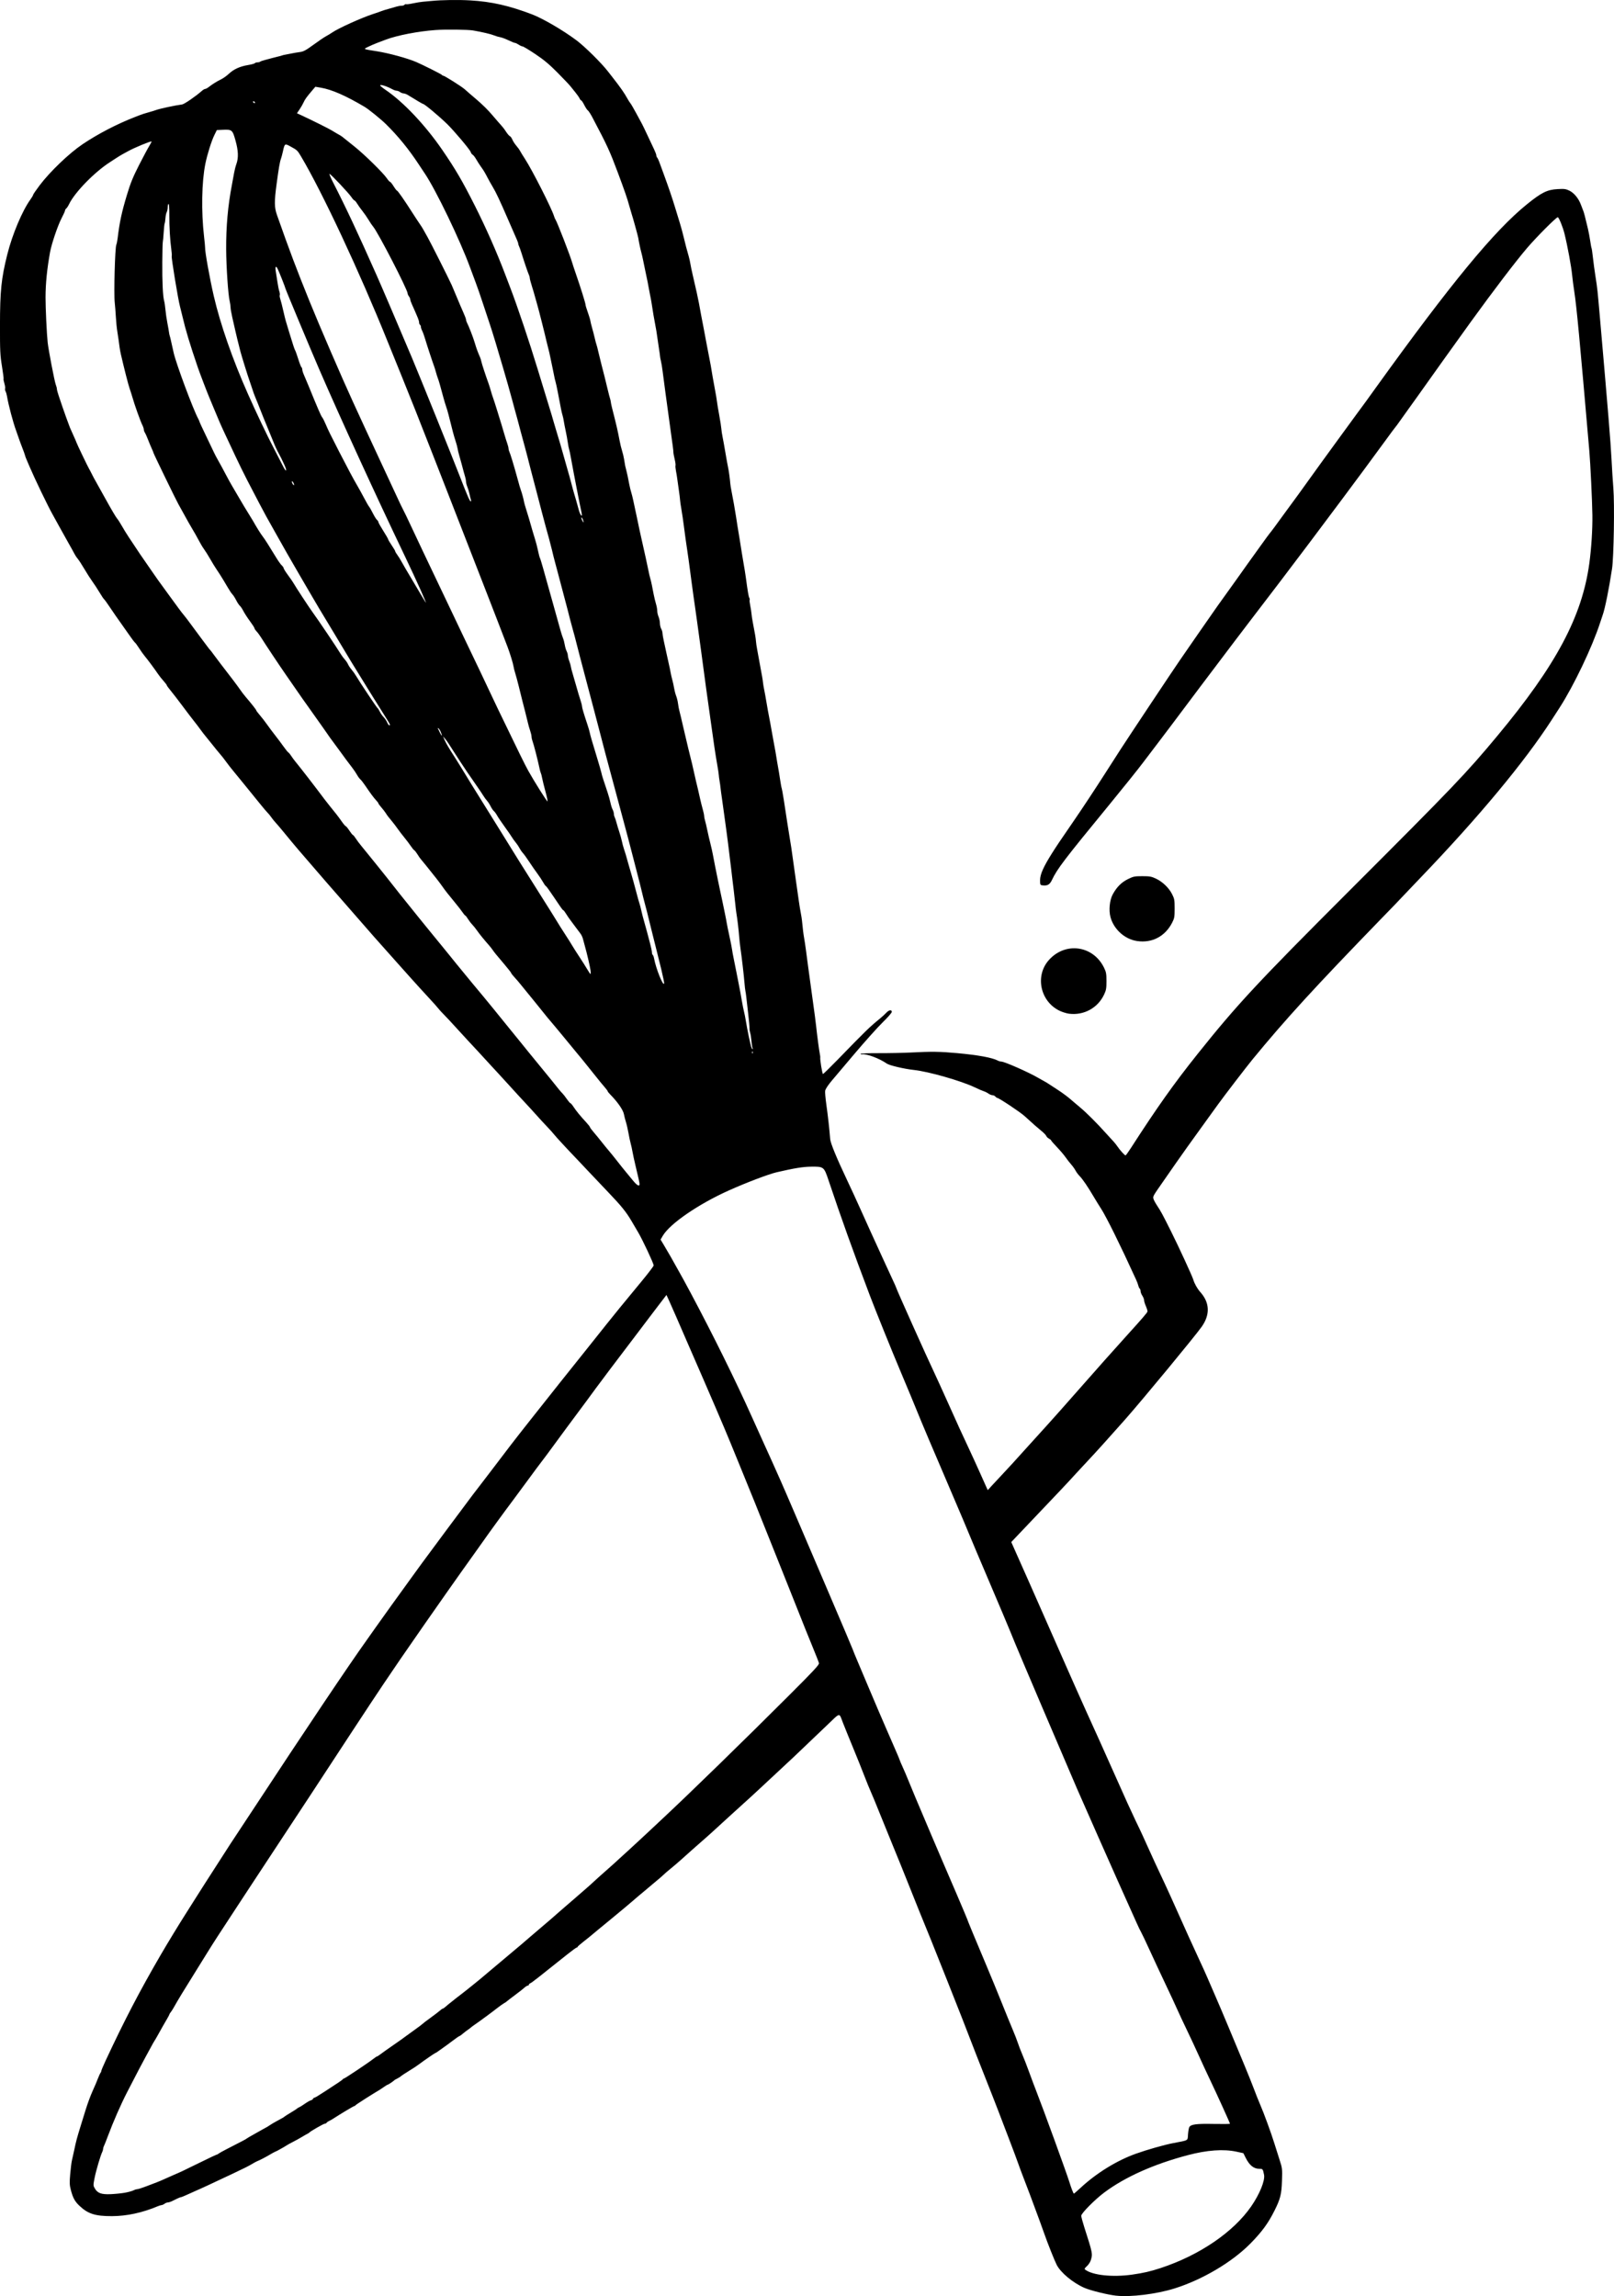 <?xml version="1.0" encoding="UTF-8" standalone="no"?>
<svg
   xmlns:dc="http://purl.org/dc/elements/1.1/"
   xmlns:cc="http://creativecommons.org/ns#"
   xmlns:rdf="http://www.w3.org/1999/02/22-rdf-syntax-ns#"
   xmlns:svg="http://www.w3.org/2000/svg"
   xmlns="http://www.w3.org/2000/svg"
   xmlns:sodipodi="http://sodipodi.sourceforge.net/DTD/sodipodi-0.dtd"
   xmlns:inkscape="http://www.inkscape.org/namespaces/inkscape"
   inkscape:version="1.0 (4035a4fb49, 2020-05-01)"
   sodipodi:docname="Kitchen.svg"
   viewBox="0 0 583.449 830.179"
   height="830.179"
   width="583.449"
   id="svg833"
   version="1.1">
  <defs
     id="defs837" />
  <sodipodi:namedview
     inkscape:current-layer="g841"
     inkscape:window-maximized="1"
     inkscape:window-y="-8"
     inkscape:window-x="-8"
     inkscape:cy="406.15051"
     inkscape:cx="138.76875"
     inkscape:zoom="0.98805144"
     showgrid="false"
     id="namedview835"
     inkscape:window-height="1027"
     inkscape:window-width="1920"
     inkscape:pageshadow="2"
     inkscape:pageopacity="0"
     guidetolerance="10"
     gridtolerance="10"
     objecttolerance="10"
     borderopacity="1"
     bordercolor="#666666"
     pagecolor="#ffffff" />
  <g
     transform="translate(-30.732,-7.44)"
     id="g841"
     inkscape:label="Image"
     inkscape:groupmode="layer">
    <path
       id="path1406"
       d="m 434.236,837.464 c -3.234,-0.373 -9.349,-1.887 -11.556,-2.862 -4.154,-1.835 -8.542,-5.494 -9.969,-8.315 -0.815,-1.611 -3.289,-7.827 -4.512,-11.337 -0.85,-2.438 -1.71,-4.782 -5.168,-14.08 -0.556,-1.496 -1.574,-4.16 -2.26,-5.92 -0.687,-1.76 -1.597,-4.208 -2.023,-5.44 -0.426,-1.232 -1.881,-5.12 -3.233,-8.64 -1.353,-3.52 -3.087,-8.056 -3.853,-10.08 -0.767,-2.024 -2.994,-7.712 -4.949,-12.64 -1.955,-4.928 -4.323,-10.976 -5.261,-13.44 -0.938,-2.464 -2.249,-5.848 -2.913,-7.52 -0.664,-1.672 -3.14,-7.936 -5.503,-13.92 -2.363,-5.984 -4.92,-12.392 -5.682,-14.24 -2.272,-5.509 -6.823,-16.787 -8.827,-21.874 -1.03,-2.614 -3.159,-7.87 -4.731,-11.68 -1.572,-3.81 -3.893,-9.518 -5.158,-12.686 -1.265,-3.168 -2.664,-6.552 -3.109,-7.52 -0.445,-0.968 -1.498,-3.56 -2.341,-5.76 -0.843,-2.2 -2.634,-6.664 -3.98,-9.92 -1.346,-3.256 -3.03,-7.405 -3.741,-9.221 -1.508,-3.846 -0.721,-3.985 -6.009,1.061 -1.845,1.76 -4.8,4.579 -6.568,6.265 -1.767,1.686 -4.002,3.819 -4.966,4.74 -0.964,0.921 -3.34,3.139 -5.28,4.929 -1.94,1.79 -4.68,4.344 -6.088,5.676 -2.236,2.114 -4.967,4.612 -11.186,10.23 -0.877,0.792 -2.462,2.242 -3.524,3.223 -1.061,0.981 -2.558,2.349 -3.325,3.04 -0.767,0.691 -1.713,1.545 -2.101,1.897 -0.388,0.352 -1.56,1.382 -2.605,2.289 -1.045,0.907 -2.272,1.987 -2.727,2.4 -3.563,3.233 -6.177,5.523 -7.812,6.845 -1.056,0.854 -2.293,1.92 -2.748,2.369 -0.456,0.45 -1.457,1.321 -2.225,1.937 -0.768,0.616 -1.625,1.336 -1.904,1.6 -0.279,0.264 -1.509,1.301 -2.735,2.304 -1.225,1.003 -2.804,2.337 -3.508,2.964 -0.704,0.627 -2.194,1.895 -3.311,2.816 -1.117,0.922 -3.502,2.9 -5.3,4.396 -1.798,1.496 -3.899,3.224 -4.669,3.84 -0.77,0.616 -1.719,1.408 -2.11,1.76 -0.391,0.352 -1.731,1.432 -2.978,2.4 -1.247,0.968 -2.269,1.868 -2.271,2 -0.001,0.132 -0.144,0.24 -0.318,0.24 -0.173,0 -1.721,1.126 -3.44,2.503 -10.111,8.097 -12.795,10.195 -13.292,10.385 -0.304,0.117 -0.553,0.361 -0.553,0.542 0,0.182 -0.181,0.33 -0.403,0.33 -0.222,0 -0.77,0.34 -1.217,0.755 -0.448,0.415 -2.03,1.656 -3.517,2.756 -1.486,1.101 -2.775,2.093 -2.863,2.205 -0.088,0.112 -0.52,0.403 -0.96,0.646 -0.44,0.243 -1.52,1.008 -2.4,1.699 -1.981,1.556 -6.591,4.955 -8.126,5.991 -0.629,0.425 -1.308,0.929 -1.51,1.12 -0.201,0.191 -0.694,0.564 -1.096,0.828 -0.401,0.264 -1.194,0.876 -1.761,1.36 -0.567,0.484 -1.128,0.88 -1.247,0.88 -0.118,0 -1.308,0.828 -2.645,1.84 -1.337,1.012 -2.66,1.984 -2.942,2.16 -0.281,0.176 -1.037,0.716 -1.679,1.2 -0.642,0.484 -1.252,0.88 -1.356,0.88 -0.173,0 -4.112,2.708 -5.918,4.068 -0.987,0.743 -1.773,1.26 -4.246,2.792 -1.119,0.693 -2.107,1.341 -2.195,1.44 -0.213,0.239 -1.321,0.93 -1.92,1.198 -0.264,0.118 -0.552,0.297 -0.64,0.398 -0.293,0.335 -2.211,1.623 -2.418,1.623 -0.112,0 -0.655,0.324 -1.206,0.72 -0.552,0.396 -1.248,0.864 -1.548,1.04 -2.797,1.641 -8.771,5.462 -8.855,5.664 -0.059,0.141 -0.232,0.256 -0.385,0.256 -0.243,0 -5.209,2.967 -7.624,4.555 -0.464,0.305 -1.154,0.692 -1.533,0.86 -0.379,0.168 -0.783,0.458 -0.899,0.645 -0.115,0.187 -0.412,0.34 -0.66,0.34 -0.421,0 -5.243,2.763 -5.592,3.204 -0.088,0.111 -0.376,0.302 -0.64,0.423 -0.264,0.121 -1.2,0.655 -2.08,1.186 -0.88,0.531 -2.32,1.326 -3.2,1.768 -0.88,0.441 -2.032,1.083 -2.56,1.426 -0.528,0.343 -1.248,0.769 -1.6,0.947 -0.352,0.178 -0.856,0.458 -1.12,0.622 -0.264,0.164 -0.696,0.375 -0.96,0.47 -0.264,0.095 -1.2,0.601 -2.08,1.125 -1.565,0.932 -3.683,2.029 -4.64,2.405 -0.264,0.104 -0.984,0.489 -1.6,0.857 -1.566,0.935 -2.799,1.557 -7.2,3.636 -8.003,3.78 -11.735,5.511 -13.12,6.086 -0.528,0.219 -1.929,0.85 -3.113,1.401 -1.184,0.551 -2.289,1.002 -2.454,1.002 -0.165,0 -0.744,0.216 -1.287,0.48 -0.542,0.264 -1.43,0.696 -1.972,0.96 -0.542,0.264 -1.235,0.48 -1.539,0.48 -0.304,0 -0.832,0.211 -1.174,0.47 -0.342,0.258 -0.815,0.474 -1.053,0.48 -0.237,0.006 -0.885,0.203 -1.44,0.438 -5.477,2.321 -11.171,3.547 -16.528,3.558 -6.066,0.013 -8.676,-0.826 -11.786,-3.786 -1.633,-1.554 -2.309,-2.804 -3.059,-5.657 -0.476,-1.808 -0.507,-2.614 -0.227,-5.837 0.179,-2.056 0.462,-4.281 0.629,-4.943 0.167,-0.662 0.545,-2.355 0.839,-3.763 0.669,-3.201 0.95,-4.256 2.307,-8.64 0.599,-1.936 1.378,-4.456 1.731,-5.6 0.767,-2.483 1.736,-5.125 2.524,-6.88 1.027,-2.286 1.539,-3.494 2.103,-4.96 0.305,-0.792 0.677,-1.577 0.826,-1.744 0.15,-0.167 0.272,-0.474 0.272,-0.681 0,-0.208 0.73,-1.943 1.622,-3.856 6.766,-14.507 12.211,-24.961 19.812,-38.039 2.365,-4.068 6.632,-11.085 8.953,-14.72 1.011,-1.584 2.605,-4.104 3.542,-5.6 0.937,-1.496 2.445,-3.872 3.352,-5.28 0.907,-1.408 3.365,-5.231 5.463,-8.497 4.461,-6.943 4.059,-6.323 5.926,-9.131 0.809,-1.217 3.316,-5.021 5.57,-8.453 20.102,-30.598 34.94,-52.727 41.734,-62.24 0.88,-1.232 2.303,-3.248 3.163,-4.48 1.683,-2.411 8.953,-12.53 12.861,-17.901 1.32,-1.814 3.115,-4.289 3.99,-5.499 1.477,-2.045 16.521,-22.29 18.379,-24.733 0.457,-0.601 1.4,-1.825 2.095,-2.72 0.696,-0.895 2.578,-3.356 4.183,-5.468 7.272,-9.569 9.338,-12.267 10.542,-13.771 0.71,-0.886 2.514,-3.177 4.01,-5.092 2.823,-3.613 19.17,-24.172 20.116,-25.297 0.486,-0.578 1.877,-2.326 7.388,-9.28 2.633,-3.322 5.593,-6.945 12.778,-15.641 2.309,-2.794 4.198,-5.29 4.198,-5.545 0,-0.704 -3.982,-9.208 -5.588,-11.934 -0.778,-1.32 -1.818,-3.092 -2.313,-3.939 -2.021,-3.458 -3.701,-5.542 -8.607,-10.675 -2.831,-2.962 -6.215,-6.533 -7.52,-7.934 -1.305,-1.401 -2.948,-3.143 -3.652,-3.872 -3.032,-3.139 -7.899,-8.402 -8.303,-8.98 -0.242,-0.345 -1.353,-1.585 -2.468,-2.755 -1.116,-1.17 -2.676,-2.86 -3.468,-3.754 -0.792,-0.895 -1.944,-2.17 -2.56,-2.833 -4.039,-4.35 -5.882,-6.355 -8,-8.703 -1.32,-1.464 -2.904,-3.197 -3.52,-3.853 -0.616,-0.656 -1.696,-1.824 -2.4,-2.596 -3.065,-3.361 -8.077,-8.79 -8.945,-9.688 -0.52,-0.538 -2.308,-2.49 -3.975,-4.338 -1.666,-1.848 -3.726,-4.056 -4.576,-4.907 -0.85,-0.851 -1.748,-1.836 -1.996,-2.19 -0.248,-0.354 -1.81,-2.106 -3.472,-3.893 -1.662,-1.787 -4.501,-4.906 -6.309,-6.93 -1.808,-2.024 -4.124,-4.616 -5.146,-5.76 -1.645,-1.842 -7.014,-7.874 -8.302,-9.327 -0.681,-0.768 -2.298,-2.621 -9.736,-11.153 -3.606,-4.136 -7.063,-8.096 -7.684,-8.8 -1.013,-1.149 -6.588,-7.611 -9.8,-11.36 -1.376,-1.606 -3.112,-3.692 -5.74,-6.897 -0.968,-1.181 -2.149,-2.564 -2.625,-3.075 -0.476,-0.51 -1.183,-1.392 -1.572,-1.958 -0.389,-0.567 -0.945,-1.246 -1.237,-1.51 -0.292,-0.264 -1.673,-1.898 -3.068,-3.63 -1.396,-1.733 -3.147,-3.893 -3.892,-4.8 -0.745,-0.907 -1.933,-2.37 -2.641,-3.25 -0.708,-0.88 -2.004,-2.464 -2.881,-3.52 -0.877,-1.056 -2.053,-2.568 -2.613,-3.36 -0.56,-0.792 -1.534,-2.031 -2.165,-2.754 -0.63,-0.722 -1.794,-2.146 -2.586,-3.163 -0.792,-1.017 -1.883,-2.37 -2.425,-3.006 -0.542,-0.637 -1.447,-1.805 -2.012,-2.597 -0.564,-0.792 -1.604,-2.16 -2.311,-3.04 -0.707,-0.88 -2.609,-3.379 -4.228,-5.553 -1.619,-2.174 -3.556,-4.685 -4.304,-5.581 -0.748,-0.896 -1.36,-1.744 -1.36,-1.886 0,-0.142 -0.526,-0.84 -1.169,-1.552 -0.643,-0.711 -1.543,-1.846 -2,-2.522 -1.269,-1.874 -3.717,-5.175 -4.768,-6.426 -0.517,-0.616 -1.461,-1.938 -2.098,-2.939 -0.637,-1 -1.307,-1.911 -1.49,-2.024 -0.182,-0.113 -1.19,-1.454 -2.24,-2.981 -1.05,-1.527 -2.488,-3.568 -3.196,-4.536 -0.708,-0.968 -2.219,-3.154 -3.357,-4.857 -1.138,-1.703 -2.199,-3.177 -2.356,-3.274 -0.158,-0.097 -0.912,-1.224 -1.676,-2.503 -0.764,-1.279 -1.919,-3.046 -2.566,-3.926 -0.647,-0.88 -1.937,-2.896 -2.866,-4.48 -0.929,-1.584 -2.004,-3.24 -2.389,-3.68 -0.385,-0.44 -0.915,-1.232 -1.177,-1.76 -0.262,-0.528 -1.34,-2.472 -2.395,-4.32 -1.055,-1.848 -2.499,-4.44 -3.21,-5.76 -0.71,-1.32 -1.782,-3.264 -2.382,-4.32 -1.574,-2.77 -6.393,-12.779 -8.242,-17.12 -0.562,-1.32 -1.146,-2.688 -1.297,-3.04 -0.151,-0.352 -0.346,-0.928 -0.434,-1.28 -0.088,-0.352 -0.477,-1.432 -0.865,-2.4 -0.388,-0.968 -1,-2.624 -1.359,-3.68 -0.36,-1.056 -0.762,-2.208 -0.894,-2.56 -1.105,-2.942 -2.836,-9.463 -3.344,-12.604 -0.097,-0.596 -0.325,-1.363 -0.508,-1.705 -0.183,-0.342 -0.259,-0.812 -0.17,-1.045 0.089,-0.233 -0.033,-1.073 -0.271,-1.866 -0.239,-0.793 -0.368,-1.508 -0.288,-1.588 0.08,-0.08 -0.181,-2.146 -0.58,-4.589 -0.65,-3.972 -0.726,-5.528 -0.718,-14.683 0.011,-12.589 0.47,-17.055 2.647,-25.76 1.814,-7.251 5.421,-15.811 8.389,-19.908 0.521,-0.719 0.948,-1.452 0.948,-1.627 0,-0.176 1.042,-1.702 2.316,-3.392 3.765,-4.994 10.713,-11.652 15.575,-14.923 5.53,-3.721 12.409,-7.298 18.829,-9.79 0.396,-0.154 1.044,-0.409 1.44,-0.567 1.025,-0.41 2.417,-0.857 4.08,-1.312 0.792,-0.216 1.728,-0.506 2.08,-0.643 1.283,-0.5 6.853,-1.701 9.535,-2.057 0.798,-0.106 4.997,-2.99 7.133,-4.9 0.443,-0.396 0.994,-0.72 1.226,-0.72 0.231,0 0.827,-0.324 1.324,-0.72 1.207,-0.962 2.895,-2.009 4.496,-2.789 0.722,-0.352 1.946,-1.233 2.72,-1.957 1.776,-1.664 3.967,-2.664 6.925,-3.161 1.275,-0.214 2.4,-0.521 2.499,-0.681 0.099,-0.16 0.508,-0.291 0.908,-0.291 0.4,0 0.836,-0.108 0.968,-0.24 0.132,-0.132 0.912,-0.409 1.733,-0.616 0.821,-0.207 2.07,-0.541 2.774,-0.742 0.704,-0.201 1.64,-0.44 2.08,-0.53 0.44,-0.09 1.016,-0.249 1.28,-0.353 0.264,-0.104 0.768,-0.23 1.12,-0.28 0.352,-0.05 1.36,-0.245 2.24,-0.433 0.88,-0.189 2.303,-0.431 3.162,-0.539 1.287,-0.162 2.149,-0.625 4.892,-2.632 1.832,-1.339 3.872,-2.723 4.535,-3.075 0.662,-0.352 1.629,-0.937 2.148,-1.299 2.216,-1.55 10.571,-5.34 14.859,-6.742 1.322,-0.432 2.692,-0.909 3.044,-1.06 0.352,-0.151 1.504,-0.51 2.56,-0.797 1.056,-0.287 2.362,-0.662 2.903,-0.832 0.54,-0.17 1.36,-0.31 1.821,-0.31 0.461,0 0.933,-0.154 1.05,-0.342 0.116,-0.188 0.379,-0.277 0.584,-0.199 0.205,0.079 1.306,-0.062 2.448,-0.312 1.141,-0.25 2.723,-0.511 3.515,-0.579 0.792,-0.068 2.232,-0.2 3.2,-0.294 3.841,-0.372 9.67,-0.453 14.08,-0.196 7.619,0.443 13.994,1.89 22.324,5.067 3.875,1.478 11.344,5.85 16.051,9.397 3.116,2.348 9.044,8.228 11.442,11.35 0.383,0.499 1.175,1.516 1.76,2.26 2.524,3.211 4.13,5.513 5.087,7.288 0.38,0.704 0.89,1.508 1.134,1.787 0.244,0.279 1.211,1.935 2.148,3.68 0.937,1.745 1.866,3.461 2.065,3.813 0.199,0.352 1.1,2.224 2.002,4.16 0.902,1.936 1.988,4.242 2.414,5.125 0.425,0.883 0.773,1.826 0.773,2.096 0,0.27 0.134,0.628 0.298,0.795 0.164,0.167 0.507,0.88 0.763,1.584 0.256,0.704 0.995,2.72 1.642,4.48 1.74,4.733 3.154,8.9 4.18,12.32 0.502,1.672 1.228,4.048 1.615,5.28 0.386,1.232 1.012,3.536 1.391,5.12 0.694,2.903 1.045,4.241 1.804,6.88 0.228,0.792 0.503,2.016 0.611,2.72 0.108,0.704 0.466,2.432 0.795,3.84 1.277,5.47 1.993,8.71 2.296,10.4 0.505,2.813 1.173,6.359 1.719,9.12 0.278,1.408 0.709,3.712 0.957,5.12 0.248,1.408 0.678,3.64 0.955,4.96 0.277,1.32 0.568,2.832 0.646,3.36 0.251,1.696 1.06,6.321 1.596,9.12 0.286,1.496 0.572,3.224 0.635,3.84 0.063,0.616 0.433,2.848 0.822,4.96 0.389,2.112 0.738,4.344 0.774,4.96 0.036,0.616 0.23,1.912 0.431,2.88 0.201,0.968 0.667,3.56 1.037,5.76 0.37,2.2 0.8,4.576 0.957,5.28 0.272,1.221 0.68,4.208 0.809,5.92 0.033,0.44 0.218,1.592 0.412,2.56 0.55,2.748 1.301,6.983 1.673,9.44 0.475,3.132 0.512,3.359 1.259,7.84 0.367,2.2 0.721,4.432 0.787,4.96 0.066,0.528 0.353,2.256 0.639,3.84 0.286,1.584 0.646,3.816 0.801,4.96 0.741,5.48 1.029,7.181 1.299,7.687 0.162,0.302 0.217,0.626 0.123,0.719 -0.094,0.094 0,1.013 0.21,2.042 0.209,1.029 0.419,2.375 0.465,2.991 0.046,0.616 0.238,1.912 0.425,2.88 0.839,4.327 1.12,5.996 1.184,7.04 0.038,0.616 0.239,1.984 0.446,3.04 0.324,1.653 0.915,4.89 1.812,9.92 0.125,0.704 0.264,1.676 0.308,2.16 0.044,0.484 0.226,1.564 0.405,2.4 0.179,0.836 0.563,2.96 0.853,4.72 0.29,1.76 0.72,4.136 0.954,5.28 0.234,1.144 0.67,3.52 0.969,5.28 0.299,1.76 0.692,3.92 0.873,4.8 0.182,0.88 0.381,1.96 0.442,2.4 0.128,0.919 1.03,6.245 1.219,7.2 0.07,0.352 0.297,1.79 0.505,3.195 0.208,1.405 0.446,2.666 0.53,2.801 0.134,0.217 1.186,6.731 2.055,12.724 0.166,1.144 0.524,3.376 0.796,4.96 0.272,1.584 0.54,3.24 0.595,3.68 0.151,1.201 0.443,3.279 1.617,11.52 0.439,3.08 0.951,6.68 1.137,8 0.187,1.32 0.49,3.167 0.674,4.105 0.184,0.938 0.38,2.162 0.435,2.72 0.322,3.275 0.539,5.033 0.795,6.455 0.158,0.88 0.441,2.752 0.627,4.16 0.186,1.408 0.558,4.216 0.825,6.24 0.444,3.357 1.768,13.031 2.432,17.76 0.148,1.056 0.343,2.64 0.433,3.52 0.306,2.997 1.138,9.277 1.356,10.24 0.12,0.528 0.189,1.074 0.153,1.212 -0.155,0.6 0.725,5.988 0.977,5.988 0.153,0 2.611,-2.4 5.462,-5.333 10.151,-10.445 11.308,-11.569 15.09,-14.667 0.86,-0.704 1.922,-1.676 2.361,-2.16 0.918,-1.012 1.972,-1.172 1.972,-0.298 0,0.32 -1.47,2.01 -3.268,3.756 -1.797,1.746 -6.494,6.992 -10.438,11.658 -3.943,4.666 -7.477,8.846 -7.852,9.288 -1.405,1.656 -2.343,3.059 -2.525,3.777 -0.104,0.408 0.09,2.712 0.431,5.12 0.558,3.943 1.108,8.89 1.377,12.379 0.115,1.488 2.293,6.786 6.09,14.809 1.476,3.119 3.548,7.615 4.606,9.991 1.058,2.376 2.779,6.192 3.826,8.48 1.047,2.288 3.019,6.608 4.382,9.6 1.364,2.992 3.04,6.631 3.725,8.086 0.685,1.455 1.246,2.723 1.246,2.816 0,0.357 11.151,25.246 13.754,30.698 0.672,1.408 2.805,6.088 4.739,10.4 4.417,9.847 4.76,10.598 7.591,16.64 1.278,2.728 3.188,6.904 4.243,9.28 1.055,2.376 2.109,4.73 2.341,5.23 l 0.422,0.91 1.364,-1.506 c 0.75,-0.828 2.413,-2.612 3.695,-3.964 1.932,-2.037 5.874,-6.344 7.931,-8.667 0.67,-0.757 4.993,-5.531 8.819,-9.741 1.771,-1.948 6.191,-6.926 9.823,-11.062 7.31,-8.324 14.561,-16.48 18.958,-21.325 5.177,-5.704 7.038,-7.867 7.141,-8.302 0.056,-0.235 -0.197,-1.099 -0.56,-1.921 -0.363,-0.822 -0.662,-1.8 -0.663,-2.173 0,-0.374 -0.288,-1.111 -0.638,-1.639 -0.35,-0.528 -0.637,-1.275 -0.638,-1.661 0,-0.386 -0.13,-0.78 -0.287,-0.877 -0.157,-0.097 -0.383,-0.573 -0.502,-1.059 -0.12,-0.486 -0.482,-1.459 -0.805,-2.163 -3.533,-7.696 -5.04,-10.886 -7.864,-16.64 -1.814,-3.696 -3.921,-7.677 -4.681,-8.847 -0.76,-1.17 -2.005,-3.186 -2.765,-4.48 -2.14,-3.642 -4.026,-6.419 -5.086,-7.486 -0.531,-0.535 -1.209,-1.444 -1.507,-2.019 -0.298,-0.576 -1.012,-1.578 -1.589,-2.227 -0.576,-0.65 -1.493,-1.829 -2.038,-2.621 -0.545,-0.792 -1.937,-2.43 -3.095,-3.64 -1.157,-1.21 -2.104,-2.301 -2.104,-2.426 0,-0.125 -0.358,-0.418 -0.795,-0.652 -0.437,-0.234 -0.871,-0.667 -0.965,-0.961 -0.094,-0.295 -0.924,-1.149 -1.845,-1.898 -1.42,-1.154 -2.655,-2.243 -5.995,-5.285 -1.575,-1.434 -9.31,-6.579 -9.891,-6.579 -0.149,0 -0.449,-0.216 -0.669,-0.48 -0.219,-0.264 -0.682,-0.48 -1.03,-0.48 -0.347,0 -1.014,-0.269 -1.481,-0.598 -0.467,-0.329 -1.209,-0.703 -1.649,-0.831 -0.44,-0.128 -1.952,-0.78 -3.36,-1.45 -4.944,-2.35 -16.612,-5.679 -21.92,-6.254 -3.535,-0.383 -8.865,-1.636 -9.815,-2.308 -2.648,-1.871 -7.384,-3.633 -8.961,-3.334 -0.207,0.039 -0.449,-0.047 -0.539,-0.192 -0.089,-0.145 2.888,-0.254 6.616,-0.243 3.728,0.011 8.939,-0.092 11.579,-0.229 7.558,-0.393 10.462,-0.354 16.8,0.227 7.627,0.7 12.659,1.628 14.674,2.706 0.354,0.189 0.91,0.345 1.234,0.345 1.149,0 9.848,3.84 13.371,5.902 1.056,0.618 2.136,1.225 2.4,1.349 0.264,0.124 0.84,0.472 1.28,0.774 0.44,0.302 1.809,1.194 3.042,1.982 2.084,1.332 4.228,2.944 5.758,4.33 0.352,0.319 1.576,1.355 2.72,2.303 2.164,1.793 6.251,5.883 9.28,9.288 0.968,1.088 2.132,2.359 2.587,2.824 0.455,0.465 1.161,1.35 1.571,1.966 0.862,1.297 2.589,3.2 2.904,3.2 0.119,0 0.981,-1.188 1.916,-2.64 9.475,-14.709 15.611,-23.365 24.102,-34 14.325,-17.943 21.656,-25.825 55.377,-59.537 37.139,-37.129 41.735,-41.941 53.009,-55.502 21.251,-25.56 30.611,-43.11 33.244,-62.337 0.739,-5.399 1.185,-12.406 1.112,-17.505 -0.072,-5.101 -0.72,-18.683 -1.1,-23.093 -3.477,-40.273 -4.607,-52.264 -5.423,-57.547 -0.326,-2.112 -0.684,-4.848 -0.796,-6.08 -0.272,-3.006 -1.66,-10.536 -2.772,-15.04 -0.588,-2.382 -2.035,-5.92 -2.422,-5.92 -0.566,0 -7.849,7.316 -11.161,11.212 -4.165,4.899 -12.042,15.242 -20.339,26.708 -4.339,5.996 -15.854,22.106 -19.328,27.04 -0.805,1.144 -2.251,3.16 -3.213,4.48 -0.962,1.32 -2.349,3.264 -3.084,4.32 -0.734,1.056 -1.424,1.992 -1.534,2.08 -0.109,0.088 -1.766,2.32 -3.683,4.96 -1.916,2.64 -5.302,7.248 -7.524,10.24 -2.222,2.992 -5.75,7.744 -7.84,10.56 -5.536,7.46 -19.178,25.599 -22.743,30.24 -3.911,5.091 -5.864,7.648 -10.386,13.6 -2.006,2.64 -4.637,6.096 -5.846,7.68 -3.187,4.173 -21.945,29.09 -23.267,30.905 -0.616,0.846 -2.632,3.511 -4.48,5.922 -1.848,2.411 -4.296,5.635 -5.44,7.164 -1.73,2.312 -7.092,9.009 -12.16,15.187 -16.482,20.091 -18.9,23.264 -20.819,27.32 -0.816,1.725 -1.675,2.193 -3.539,1.929 -0.7,-0.099 -0.761,-0.254 -0.756,-1.896 0.006,-2.063 1.227,-4.809 4.315,-9.703 1.688,-2.677 2.783,-4.304 8.094,-12.029 2.914,-4.239 7.729,-11.534 11.089,-16.8 1.684,-2.64 4.213,-6.58 5.62,-8.756 3.102,-4.798 19.292,-29.138 21.315,-32.044 0.796,-1.144 2.436,-3.52 3.644,-5.28 1.208,-1.76 2.703,-3.92 3.321,-4.8 0.619,-0.88 1.721,-2.464 2.449,-3.52 2.91,-4.221 6.099,-8.743 7.486,-10.615 0.805,-1.086 2.543,-3.513 3.863,-5.394 1.32,-1.88 3.048,-4.313 3.84,-5.406 0.792,-1.093 2.876,-3.993 4.631,-6.446 1.755,-2.453 3.277,-4.531 3.381,-4.619 0.203,-0.171 2.706,-3.544 4.699,-6.331 0.665,-0.93 1.93,-2.658 2.812,-3.84 0.882,-1.182 2.118,-2.869 2.746,-3.749 3.701,-5.181 7.263,-10.128 8.293,-11.52 0.651,-0.88 3.32,-4.552 5.931,-8.16 2.611,-3.608 5.764,-7.929 7.007,-9.602 1.243,-1.673 2.726,-3.689 3.296,-4.48 0.57,-0.791 2.154,-2.991 3.52,-4.89 27.222,-37.842 42.875,-56.842 54.683,-66.376 5.27,-4.255 7.284,-5.249 11.057,-5.458 2.419,-0.134 2.968,-0.06 4.267,0.569 1.682,0.814 3.351,2.865 4.166,5.119 0.286,0.792 0.646,1.728 0.8,2.08 0.269,0.617 0.67,2.15 1.714,6.56 0.271,1.144 0.647,3.145 0.835,4.447 0.188,1.302 0.407,2.472 0.486,2.6 0.079,0.128 0.3,1.655 0.49,3.393 0.19,1.738 0.617,4.888 0.948,7 0.661,4.217 0.683,4.427 1.611,15.04 2.859,32.699 3.86,44.9 4.14,50.489 0.178,3.559 0.486,8.426 0.683,10.816 0.471,5.707 0.164,24.903 -0.466,29.095 -1.079,7.18 -2.573,14.581 -3.391,16.8 -0.13,0.352 -0.563,1.648 -0.963,2.88 -2.819,8.687 -9.465,22.616 -14.581,30.56 -0.397,0.616 -1.699,2.632 -2.894,4.48 -9.842,15.219 -26.218,34.935 -47.178,56.8 -1.687,1.76 -4.43,4.638 -6.095,6.395 -1.665,1.757 -3.099,3.269 -3.187,3.36 -0.088,0.091 -2.394,2.469 -5.125,5.285 -24.041,24.794 -34.632,36.373 -46.555,50.897 -2.181,2.657 -10.127,13.019 -12.407,16.179 -1.192,1.652 -3.053,4.228 -4.135,5.724 -5.261,7.268 -9.297,12.916 -11.162,15.617 -1.131,1.637 -3.182,4.589 -4.559,6.56 -3.725,5.332 -3.772,5.415 -3.564,6.279 0.103,0.427 0.7,1.549 1.327,2.493 1.389,2.093 1.909,3.054 5.068,9.37 2.66,5.319 7.623,16.083 7.989,17.325 0.449,1.526 1.474,3.348 2.585,4.595 3.399,3.816 3.574,8.102 0.51,12.48 -2.313,3.306 -21.331,26.338 -27.783,33.649 -5.094,5.772 -10.954,12.265 -13.242,14.671 -1.171,1.232 -3.04,3.248 -4.155,4.48 -3.05,3.372 -6.42,6.944 -21.038,22.299 l -2.646,2.779 0.753,1.701 c 1.774,4.006 4.537,10.221 5.664,12.741 0.669,1.496 2.321,5.24 3.671,8.32 4.027,9.186 8.107,18.443 10.157,23.04 1.059,2.376 2.494,5.616 3.188,7.2 1.275,2.908 5.753,12.85 8.577,19.04 0.843,1.848 3.193,7.104 5.222,11.68 2.029,4.576 4.187,9.4 4.795,10.72 2.331,5.063 4.094,8.821 4.377,9.33 0.162,0.292 1.511,3.244 2.999,6.56 1.487,3.316 3.599,7.902 4.692,10.19 1.719,3.596 4.836,10.472 10.082,22.24 0.745,1.672 2.377,5.23 3.626,7.907 1.249,2.677 2.62,5.701 3.047,6.72 0.427,1.019 1.661,3.869 2.743,6.333 1.082,2.464 3.345,7.792 5.029,11.84 1.684,4.048 4.145,9.952 5.47,13.12 1.324,3.168 2.943,7.2 3.596,8.96 0.654,1.76 1.657,4.28 2.229,5.6 1.38,3.183 3.989,10.298 5.162,14.08 0.519,1.672 1.389,4.421 1.935,6.11 0.958,2.965 0.987,3.222 0.846,7.52 -0.158,4.857 -0.575,6.518 -2.706,10.784 -2.285,4.574 -4.527,7.638 -8.678,11.861 -6.623,6.738 -17.297,13.065 -27.426,16.259 -6.467,2.038 -15.955,3.216 -21.12,2.62 z m 5.76,-7.621 c 4.045,-0.573 6.607,-1.163 10.24,-2.356 14.052,-4.617 26.337,-12.977 32.794,-22.318 3.051,-4.413 5.062,-9.358 4.646,-11.424 -0.42,-2.087 -0.471,-2.155 -1.638,-2.155 -2.093,0 -3.626,-1.228 -5.025,-4.026 l -0.813,-1.626 -2.431,-0.534 c -4.691,-1.031 -10.689,-0.605 -17.715,1.258 -12.301,3.262 -22.651,7.896 -30.138,13.494 -3.381,2.528 -8.32,7.517 -8.32,8.404 0,0.389 0.491,2.238 1.091,4.109 3.04,9.474 3.069,9.618 2.373,11.939 -0.206,0.689 -0.847,1.666 -1.423,2.172 -0.766,0.673 -0.945,1.001 -0.665,1.222 2.609,2.062 9.899,2.849 17.023,1.84 z M 75.836,800.236 c 1.232,-0.218 2.629,-0.597 3.104,-0.841 0.475,-0.244 1.111,-0.444 1.413,-0.444 0.302,0 1.713,-0.446 3.136,-0.991 1.423,-0.545 3.163,-1.207 3.867,-1.471 0.704,-0.264 2.216,-0.911 3.36,-1.436 1.144,-0.526 2.512,-1.135 3.04,-1.354 1.983,-0.824 3.355,-1.473 9.12,-4.314 3.256,-1.605 6.034,-2.917 6.173,-2.915 0.139,0 0.427,-0.149 0.64,-0.334 0.213,-0.185 1.426,-0.869 2.695,-1.52 6.345,-3.252 7.303,-3.757 7.451,-3.926 0.088,-0.101 1.312,-0.82 2.72,-1.599 1.408,-0.779 2.848,-1.591 3.2,-1.804 0.352,-0.214 0.856,-0.49 1.12,-0.613 0.264,-0.124 0.885,-0.505 1.38,-0.848 0.495,-0.343 1.508,-0.947 2.252,-1.343 2.028,-1.079 2.91,-1.589 3.088,-1.789 0.088,-0.099 1.096,-0.738 2.24,-1.42 1.144,-0.682 2.152,-1.332 2.24,-1.444 0.088,-0.112 0.376,-0.299 0.64,-0.417 0.587,-0.262 1.451,-0.8 2.72,-1.692 0.528,-0.371 1.284,-0.777 1.68,-0.902 0.396,-0.125 0.72,-0.345 0.72,-0.489 0,-0.144 0.252,-0.352 0.56,-0.464 0.592,-0.214 0.731,-0.297 3.76,-2.249 4.471,-2.882 6.406,-4.197 6.507,-4.423 0.059,-0.132 0.228,-0.24 0.375,-0.24 0.31,0 8.861,-5.712 10.604,-7.083 0.641,-0.504 1.259,-0.917 1.374,-0.917 0.114,0 0.381,-0.147 0.594,-0.327 0.338,-0.286 4.764,-3.419 6.424,-4.546 1.038,-0.705 3.208,-2.26 3.552,-2.545 0.182,-0.151 1.55,-1.142 3.041,-2.203 1.491,-1.061 2.787,-2.038 2.88,-2.171 0.093,-0.133 1.393,-1.125 2.889,-2.205 1.496,-1.08 3.038,-2.26 3.427,-2.623 0.389,-0.363 0.822,-0.66 0.963,-0.66 0.141,0 0.615,-0.325 1.053,-0.723 0.438,-0.398 1.445,-1.224 2.237,-1.835 0.792,-0.612 1.604,-1.258 1.805,-1.437 0.201,-0.179 0.766,-0.613 1.257,-0.965 0.98,-0.703 7.766,-6.162 8.331,-6.703 0.194,-0.186 1.053,-0.913 1.908,-1.617 0.856,-0.704 3.001,-2.504 4.767,-4 1.766,-1.496 3.5,-2.955 3.852,-3.243 1.337,-1.093 5.474,-4.612 6.24,-5.308 0.44,-0.4 2.024,-1.754 3.52,-3.01 2.546,-2.137 5.922,-5.054 7.547,-6.519 0.39,-0.352 1.462,-1.28 2.382,-2.063 0.92,-0.783 2.122,-1.818 2.672,-2.301 1.749,-1.536 2.878,-2.519 4.474,-3.896 0.855,-0.737 2.086,-1.845 2.735,-2.461 0.649,-0.616 2.17,-1.984 3.38,-3.04 2.178,-1.901 5.442,-4.844 6.743,-6.08 0.371,-0.352 1.311,-1.205 2.091,-1.895 0.779,-0.69 3.427,-3.138 5.885,-5.44 2.457,-2.302 5.546,-5.193 6.863,-6.425 10.166,-9.507 28.941,-27.808 45.415,-44.269 9.004,-8.997 10.969,-11.114 10.84,-11.68 -0.087,-0.38 -1.17,-3.139 -2.407,-6.131 -1.237,-2.992 -3.638,-8.968 -5.335,-13.28 -1.698,-4.312 -4.366,-11.008 -5.93,-14.88 -1.564,-3.872 -3.55,-8.84 -4.414,-11.04 -2.026,-5.159 -8.162,-20.357 -10.465,-25.92 -0.984,-2.376 -2.514,-6.12 -3.401,-8.32 -0.887,-2.2 -3.35,-8.032 -5.472,-12.96 -3.908,-9.073 -4.977,-11.538 -9.993,-23.04 -1.535,-3.52 -3.408,-7.84 -4.163,-9.6 -0.755,-1.76 -1.862,-4.27 -2.46,-5.577 l -1.088,-2.377 -2.868,3.752 c -1.578,2.064 -3.156,4.14 -3.508,4.615 -0.352,0.475 -2.009,2.664 -3.682,4.865 -7.725,10.163 -14.647,19.339 -15.556,20.622 -0.549,0.774 -1.999,2.751 -3.223,4.394 -5.322,7.142 -9.774,13.165 -12.262,16.586 -1.472,2.024 -3.294,4.472 -4.049,5.44 -0.755,0.968 -2.895,3.848 -4.755,6.4 -1.86,2.552 -4.305,5.864 -5.432,7.36 -3.009,3.992 -8.931,12.126 -11.201,15.384 -0.704,1.01 -2.504,3.54 -4,5.621 -1.496,2.081 -3.08,4.3 -3.52,4.932 -0.44,0.632 -2.816,3.998 -5.28,7.482 -2.464,3.483 -6.036,8.585 -7.937,11.337 -1.902,2.752 -4.11,5.94 -4.908,7.084 -0.798,1.144 -1.794,2.584 -2.213,3.2 -0.42,0.616 -1.163,1.69 -1.652,2.386 -0.489,0.696 -2.006,2.928 -3.371,4.96 -1.365,2.032 -2.686,3.982 -2.935,4.334 -0.672,0.951 -7.802,11.737 -11.634,17.6 -8.827,13.506 -10.466,16.009 -14.83,22.643 -2.575,3.914 -7.812,11.869 -11.638,17.677 -3.826,5.808 -8.042,12.216 -9.369,14.24 -1.327,2.024 -3.736,5.696 -5.354,8.16 -6.478,9.865 -8.674,13.258 -10.564,16.32 -1.086,1.76 -2.74,4.424 -3.674,5.92 -5.035,8.061 -7.264,11.726 -8.567,14.08 -0.438,0.792 -0.994,1.667 -1.235,1.945 -0.241,0.278 -0.439,0.596 -0.439,0.706 0,0.11 -0.411,0.899 -0.914,1.752 -0.932,1.581 -1.944,3.363 -3.448,6.077 -0.464,0.836 -0.952,1.664 -1.086,1.84 -0.133,0.176 -0.741,1.256 -1.349,2.4 -0.609,1.144 -1.434,2.656 -1.834,3.36 -0.688,1.21 -3.4,6.391 -6.701,12.8 -2.226,4.323 -5.005,10.662 -6.873,15.68 -0.655,1.76 -1.327,3.45 -1.493,3.756 -0.166,0.306 -0.302,0.776 -0.302,1.044 0,0.269 -0.128,0.739 -0.284,1.044 -0.619,1.209 -2.268,6.787 -2.782,9.409 -0.528,2.691 -0.525,2.805 0.077,3.84 1.001,1.72 2.345,2.207 5.709,2.068 1.584,-0.065 3.888,-0.297 5.12,-0.516 z m 345.552,-1.808 c 5.71,-5.298 13.029,-9.816 19.888,-12.277 4.085,-1.466 10.328,-3.242 13.571,-3.86 5.676,-1.083 5.181,-0.792 5.343,-3.133 0.077,-1.119 0.284,-2.302 0.459,-2.629 0.55,-1.027 2.53,-1.29 8.791,-1.168 3.254,0.064 5.916,0.03 5.916,-0.074 0,-0.282 -4.727,-10.699 -7.194,-15.855 -1.179,-2.464 -3.014,-6.424 -4.078,-8.8 -1.064,-2.376 -3.011,-6.552 -4.327,-9.28 -1.316,-2.728 -2.864,-6.04 -3.439,-7.36 -0.575,-1.32 -2.449,-5.352 -4.163,-8.96 -1.714,-3.608 -4.333,-9.224 -5.82,-12.48 -1.486,-3.256 -2.888,-6.208 -3.114,-6.56 -0.227,-0.352 -0.924,-1.792 -1.55,-3.2 -0.626,-1.408 -2.176,-4.864 -3.445,-7.68 -1.269,-2.816 -2.914,-6.488 -3.655,-8.16 -0.741,-1.672 -3.871,-8.728 -6.956,-15.68 -3.085,-6.952 -6.479,-14.656 -7.544,-17.12 -4.528,-10.48 -21.55,-50.441 -22.422,-52.64 -1.424,-3.591 -6.557,-15.798 -11.168,-26.56 -2.109,-4.922 -3.086,-7.243 -7.609,-18.08 -0.955,-2.288 -4.425,-10.424 -7.71,-18.08 -3.285,-7.656 -6.588,-15.432 -7.338,-17.28 -2.185,-5.38 -5.704,-13.865 -7.831,-18.88 -2.605,-6.143 -8.966,-21.897 -10.789,-26.72 -6.226,-16.467 -10.322,-27.894 -14.972,-41.76 -1.644,-4.902 -1.715,-4.956 -6.396,-4.895 -2.868,0.037 -5.954,0.541 -12.32,2.013 -2.926,0.676 -11.065,3.77 -17.375,6.606 -10.94,4.915 -21.256,12.001 -23.806,16.352 l -0.814,1.39 1.1,1.827 c 1.581,2.625 3.429,5.857 5.348,9.347 0.919,1.672 1.799,3.256 1.956,3.52 0.157,0.264 1.284,2.352 2.503,4.64 7.977,14.963 16.297,31.812 22.042,44.64 1.143,2.552 3.125,6.944 4.406,9.76 1.28,2.816 2.618,5.768 2.973,6.56 2.673,5.967 3.826,8.573 5.022,11.36 0.755,1.76 1.903,4.424 2.549,5.92 0.646,1.496 1.881,4.376 2.744,6.4 0.863,2.024 5.462,12.787 10.221,23.917 4.759,11.13 8.652,20.319 8.652,20.419 0,0.1 0.778,2.01 1.729,4.243 0.951,2.233 2.695,6.365 3.876,9.181 1.181,2.816 2.769,6.56 3.529,8.32 0.76,1.76 2.112,4.892 3.004,6.96 0.892,2.068 2.342,5.401 3.222,7.407 0.88,2.006 1.6,3.73 1.6,3.832 0,0.102 0.449,1.16 0.997,2.353 0.549,1.192 1.428,3.248 1.954,4.568 0.526,1.32 1.716,4.2 2.644,6.4 3.872,9.178 8.953,21.133 9.996,23.52 2.302,5.267 8.728,20.341 8.728,20.475 0,0.188 3.231,7.995 6.888,16.645 1.637,3.872 4.14,9.954 5.562,13.517 1.422,3.562 3.213,7.954 3.981,9.76 0.768,1.806 1.65,4.075 1.961,5.043 0.311,0.968 1.004,2.768 1.541,4 0.537,1.232 1.654,4.112 2.484,6.4 0.829,2.288 2.018,5.456 2.64,7.04 2.462,6.261 10.909,29.475 11.935,32.8 0.687,2.225 1.444,4.16 1.627,4.16 0.091,0 1.195,-0.955 2.454,-2.123 z M 261.916,435.572 c 0,-0.537 -0.258,-1.723 -1.457,-6.702 -0.424,-1.76 -0.907,-3.992 -1.074,-4.96 -0.167,-0.968 -0.467,-2.336 -0.668,-3.04 -0.2,-0.704 -0.559,-2.396 -0.797,-3.76 -0.238,-1.364 -0.654,-3.164 -0.923,-4 -0.27,-0.836 -0.591,-2.092 -0.715,-2.79 -0.275,-1.555 -2.314,-4.494 -5.007,-7.217 -0.484,-0.489 -0.88,-0.996 -0.88,-1.126 0,-0.13 -0.54,-0.853 -1.2,-1.608 -0.66,-0.755 -1.776,-2.109 -2.48,-3.009 -0.704,-0.901 -1.568,-1.978 -1.92,-2.394 -0.352,-0.416 -1.216,-1.494 -1.92,-2.396 -0.704,-0.901 -2.288,-2.84 -3.52,-4.307 -1.232,-1.468 -2.672,-3.216 -3.2,-3.886 -0.528,-0.67 -1.536,-1.896 -2.24,-2.724 -0.704,-0.829 -1.784,-2.129 -2.4,-2.89 -0.616,-0.761 -1.48,-1.789 -1.92,-2.284 -0.44,-0.495 -1.376,-1.631 -2.08,-2.524 -0.704,-0.893 -1.784,-2.235 -2.4,-2.983 -0.616,-0.747 -1.552,-1.903 -2.08,-2.569 -0.528,-0.665 -1.515,-1.877 -2.194,-2.692 -0.679,-0.815 -1.615,-1.965 -2.08,-2.555 -0.465,-0.59 -1.386,-1.657 -2.046,-2.371 -0.66,-0.714 -1.2,-1.409 -1.2,-1.545 0,-0.136 -1.077,-1.517 -2.393,-3.069 -3.227,-3.806 -3.625,-4.293 -4.26,-5.221 -0.301,-0.44 -0.863,-1.16 -1.249,-1.6 -2.022,-2.305 -3.558,-4.195 -4.418,-5.437 -0.528,-0.763 -1.326,-1.759 -1.774,-2.215 -0.448,-0.455 -1.143,-1.368 -1.546,-2.028 -0.403,-0.66 -0.829,-1.201 -0.946,-1.202 -0.118,0 -0.573,-0.541 -1.013,-1.2 -0.439,-0.659 -1.663,-2.235 -2.72,-3.503 -2.168,-2.602 -3.71,-4.577 -4.74,-6.073 -0.386,-0.56 -1.307,-1.784 -2.047,-2.72 -2.575,-3.256 -5.193,-6.505 -5.625,-6.982 -0.239,-0.264 -0.76,-1.019 -1.157,-1.678 -0.397,-0.659 -0.906,-1.307 -1.13,-1.44 -0.225,-0.133 -0.791,-0.818 -1.259,-1.522 -0.468,-0.704 -1.499,-2.072 -2.291,-3.04 -0.792,-0.968 -1.895,-2.408 -2.451,-3.2 -0.556,-0.792 -1.382,-1.887 -1.836,-2.434 -1.591,-1.918 -1.907,-2.331 -2.469,-3.225 -0.312,-0.496 -1.041,-1.442 -1.621,-2.102 -0.58,-0.661 -1.055,-1.31 -1.055,-1.443 0,-0.133 -0.396,-0.665 -0.88,-1.181 -0.869,-0.926 -1.892,-2.313 -4.038,-5.469 -0.603,-0.888 -1.338,-1.814 -1.633,-2.059 -0.295,-0.245 -0.817,-0.958 -1.162,-1.586 -0.344,-0.628 -1.124,-1.789 -1.733,-2.581 -1.63,-2.12 -2.827,-3.731 -4.634,-6.24 -0.887,-1.232 -2.054,-2.816 -2.591,-3.52 -0.538,-0.704 -1.258,-1.712 -1.6,-2.24 -0.342,-0.528 -1.198,-1.752 -1.902,-2.72 -0.704,-0.968 -1.928,-2.696 -2.721,-3.84 -0.793,-1.144 -1.978,-2.818 -2.634,-3.719 -1.132,-1.557 -2.172,-3.042 -5.272,-7.53 -0.748,-1.083 -1.936,-2.797 -2.64,-3.81 -2.388,-3.434 -7.573,-11.227 -8.909,-13.39 -0.5,-0.809 -1.256,-1.839 -1.68,-2.289 -0.424,-0.45 -0.771,-0.97 -0.771,-1.156 0,-0.186 -0.734,-1.33 -1.631,-2.542 -0.897,-1.212 -1.966,-2.861 -2.375,-3.664 -0.409,-0.803 -0.982,-1.658 -1.274,-1.9 -0.291,-0.242 -0.884,-1.138 -1.316,-1.991 -0.432,-0.853 -1.044,-1.809 -1.36,-2.125 -0.316,-0.316 -1.067,-1.427 -1.669,-2.469 -0.602,-1.042 -1.239,-2.118 -1.415,-2.39 -0.176,-0.273 -0.608,-0.975 -0.96,-1.562 -0.352,-0.586 -1.096,-1.731 -1.653,-2.544 -0.557,-0.813 -1.627,-2.558 -2.377,-3.878 -0.75,-1.32 -1.734,-2.891 -2.187,-3.491 -0.453,-0.6 -1.327,-2.06 -1.943,-3.243 -0.616,-1.184 -1.639,-2.997 -2.273,-4.029 -0.634,-1.032 -1.97,-3.389 -2.968,-5.237 -0.999,-1.848 -1.956,-3.576 -2.127,-3.84 -0.478,-0.736 -8.952,-18.185 -8.952,-18.433 0,-0.12 -0.277,-0.809 -0.615,-1.532 -0.338,-0.723 -0.945,-2.179 -1.348,-3.235 -0.403,-1.056 -0.918,-2.204 -1.145,-2.551 -0.226,-0.347 -0.412,-0.875 -0.412,-1.174 0,-0.299 -0.205,-0.951 -0.455,-1.449 -0.777,-1.548 -2.879,-7.418 -3.705,-10.346 -0.223,-0.792 -0.661,-2.164 -0.972,-3.048 -0.474,-1.347 -1.993,-7.297 -3.183,-12.472 -0.266,-1.157 -0.572,-3.111 -0.828,-5.28 -0.052,-0.44 -0.249,-1.736 -0.438,-2.88 -0.189,-1.144 -0.426,-3.52 -0.526,-5.28 -0.1,-1.76 -0.281,-4.064 -0.401,-5.12 -0.368,-3.217 0.094,-20.013 0.576,-20.96 0.134,-0.264 0.35,-1.344 0.479,-2.4 0.714,-5.853 1.453,-9.295 3.35,-15.593 1.283,-4.259 2.171,-6.45 4.346,-10.72 1.503,-2.952 3.168,-6.069 3.699,-6.927 0.531,-0.858 0.914,-1.611 0.851,-1.674 -0.225,-0.225 -6.272,2.278 -8.393,3.474 -0.352,0.198 -1.144,0.627 -1.76,0.952 -0.616,0.325 -1.709,0.982 -2.43,1.459 -0.72,0.477 -1.8,1.182 -2.4,1.565 -5.619,3.59 -12.829,10.999 -14.851,15.26 -0.296,0.624 -0.741,1.302 -0.989,1.508 -0.248,0.206 -0.451,0.548 -0.451,0.761 0,0.213 -0.559,1.455 -1.243,2.761 -1.367,2.61 -3.63,9.281 -4.171,12.293 -1.099,6.127 -1.616,11.308 -1.628,16.32 -0.009,3.83 0.434,13.208 0.771,16.32 0.295,2.723 2.46,14.008 2.915,15.2 0.235,0.616 0.423,1.336 0.416,1.6 -0.007,0.264 0.279,1.344 0.636,2.4 0.356,1.056 0.962,2.856 1.347,4 0.642,1.911 2.111,5.982 2.713,7.52 0.138,0.352 0.735,1.697 1.327,2.989 0.592,1.292 1.077,2.417 1.077,2.501 0,0.201 4.103,8.769 4.497,9.39 0.167,0.264 0.661,1.2 1.096,2.08 0.435,0.88 0.931,1.816 1.102,2.08 0.17,0.264 1.854,3.288 3.741,6.72 1.887,3.432 3.745,6.6 4.13,7.04 0.385,0.44 1.181,1.664 1.769,2.72 0.588,1.056 1.726,2.91 2.528,4.12 3.932,5.93 5.049,7.589 5.873,8.726 0.492,0.679 1.472,2.098 2.178,3.154 1.326,1.984 3.207,4.618 6.527,9.14 1.056,1.438 2.568,3.508 3.36,4.599 0.792,1.091 1.697,2.262 2.012,2.602 0.315,0.34 1.725,2.202 3.133,4.138 1.408,1.936 2.951,4.021 3.428,4.633 0.477,0.612 1.286,1.692 1.798,2.4 0.512,0.708 1.026,1.359 1.141,1.447 0.115,0.088 0.673,0.808 1.238,1.6 0.566,0.792 1.708,2.314 2.539,3.381 3.22,4.138 6.345,8.281 7.111,9.425 0.44,0.658 1.276,1.753 1.859,2.435 2.264,2.65 3.901,4.731 3.901,4.96 0,0.132 0.579,0.908 1.286,1.726 0.707,0.817 1.859,2.302 2.56,3.299 0.701,0.997 2.064,2.822 3.029,4.054 0.965,1.232 2.334,3.061 3.042,4.065 0.708,1.004 1.47,1.94 1.693,2.08 0.223,0.14 0.676,0.687 1.007,1.215 0.331,0.528 1.018,1.464 1.527,2.08 1.856,2.246 7.154,9.103 10.581,13.695 0.487,0.652 1.3,1.689 1.807,2.305 1.997,2.425 3.27,4.072 4.389,5.68 0.643,0.924 1.288,1.68 1.432,1.68 0.144,0 0.733,0.72 1.31,1.6 0.576,0.88 1.156,1.6 1.289,1.6 0.133,0 0.589,0.551 1.015,1.225 0.425,0.674 1.327,1.883 2.004,2.686 0.677,0.804 1.879,2.284 2.671,3.29 0.792,1.006 2.173,2.713 3.068,3.794 0.895,1.081 2.479,3.057 3.52,4.392 2.72,3.489 6.96,8.824 8.537,10.741 0.746,0.907 2.004,2.472 2.796,3.478 0.792,1.006 2.016,2.516 2.72,3.354 0.704,0.839 2,2.429 2.88,3.535 0.88,1.106 2.176,2.69 2.88,3.52 0.704,0.83 1.928,2.335 2.72,3.345 0.792,1.01 2.016,2.525 2.72,3.367 0.704,0.842 2,2.423 2.88,3.513 0.88,1.09 2.176,2.667 2.88,3.504 2.504,2.979 5.473,6.574 7.791,9.434 1.293,1.596 3.741,4.617 5.44,6.714 1.699,2.097 3.737,4.604 4.529,5.572 0.792,0.967 1.872,2.307 2.4,2.976 0.528,0.669 2.4,2.959 4.16,5.088 1.76,2.129 3.632,4.42 4.16,5.091 2.166,2.753 3.501,4.366 3.988,4.82 0.284,0.264 0.985,1.164 1.559,2 0.574,0.836 1.161,1.52 1.305,1.52 0.144,0 0.662,0.612 1.151,1.36 0.959,1.467 2.401,3.226 4.556,5.559 0.748,0.81 1.36,1.595 1.36,1.746 0,0.15 0.612,0.981 1.36,1.846 0.748,0.865 2.008,2.403 2.8,3.417 0.792,1.014 1.952,2.435 2.577,3.158 0.625,0.722 2.033,2.466 3.129,3.874 1.096,1.408 2.479,3.136 3.073,3.84 0.594,0.704 1.75,2.108 2.569,3.12 1.458,1.802 2.413,2.334 2.413,1.342 z m 40.859,-47.882 c -0.102,-0.255 -0.178,-0.179 -0.193,0.193 -0.014,0.337 0.062,0.526 0.168,0.42 0.106,-0.106 0.118,-0.382 0.025,-0.613 z m -0.038,-1.442 c -0.114,-0.298 -0.28,-1.414 -0.368,-2.48 -0.088,-1.066 -0.29,-2.37 -0.45,-2.898 -0.16,-0.528 -0.272,-1.32 -0.249,-1.76 0.023,-0.44 -0.203,-2.888 -0.501,-5.44 -0.298,-2.552 -0.604,-5.216 -0.679,-5.92 -0.075,-0.704 -0.21,-1.613 -0.3,-2.021 -0.09,-0.408 -0.239,-1.704 -0.332,-2.88 -0.201,-2.561 -1.023,-9.638 -1.455,-12.539 -0.17,-1.144 -0.384,-3.088 -0.474,-4.32 -0.169,-2.305 -0.681,-6.622 -0.988,-8.32 -0.095,-0.528 -0.319,-2.4 -0.497,-4.16 -0.178,-1.76 -0.39,-3.632 -0.47,-4.16 -0.08,-0.528 -0.29,-2.256 -0.467,-3.84 -0.177,-1.584 -0.379,-3.312 -0.45,-3.84 -0.213,-1.589 -0.78,-6.225 -1.115,-9.12 -0.174,-1.496 -0.455,-3.656 -0.626,-4.8 -0.171,-1.144 -0.476,-3.376 -0.679,-4.96 -0.203,-1.584 -0.593,-4.392 -0.866,-6.24 -0.273,-1.848 -0.539,-3.836 -0.59,-4.417 -0.051,-0.582 -0.204,-1.662 -0.339,-2.4 -0.135,-0.738 -0.262,-1.703 -0.28,-2.143 -0.019,-0.44 -0.282,-2.168 -0.585,-3.84 -0.504,-2.78 -1.464,-9.198 -2.155,-14.4 -0.152,-1.144 -0.415,-3.016 -0.584,-4.16 -0.552,-3.727 -1.66,-11.849 -3.1,-22.72 -0.268,-2.024 -0.633,-4.688 -0.811,-5.92 -0.178,-1.232 -0.464,-3.32 -0.636,-4.64 -0.172,-1.32 -0.464,-3.408 -0.65,-4.64 -0.186,-1.232 -0.469,-3.212 -0.63,-4.4 -0.161,-1.188 -0.425,-3.132 -0.587,-4.32 -0.162,-1.188 -0.463,-3.456 -0.67,-5.04 -0.207,-1.584 -0.428,-3.24 -0.492,-3.68 -0.064,-0.44 -0.261,-1.808 -0.438,-3.04 -0.177,-1.232 -0.472,-3.248 -0.655,-4.48 -0.183,-1.232 -0.481,-3.464 -0.661,-4.96 -0.18,-1.496 -0.552,-4.016 -0.827,-5.6 -0.275,-1.584 -0.504,-3.168 -0.509,-3.52 -0.005,-0.352 -0.22,-2.08 -0.479,-3.84 -0.259,-1.76 -0.521,-3.632 -0.584,-4.16 -0.062,-0.528 -0.252,-1.669 -0.422,-2.535 -0.17,-0.866 -0.242,-1.748 -0.16,-1.96 0.081,-0.212 -0.058,-1.231 -0.31,-2.265 -0.252,-1.034 -0.458,-2.168 -0.459,-2.52 -0.001,-0.648 -0.184,-2.053 -1.35,-10.4 -0.894,-6.398 -2.232,-16.33 -2.573,-19.1 -0.156,-1.265 -0.421,-2.849 -0.589,-3.52 -0.168,-0.671 -0.311,-1.436 -0.317,-1.7 -0.006,-0.264 -0.166,-1.416 -0.355,-2.56 -0.189,-1.144 -0.484,-3.16 -0.657,-4.48 -0.173,-1.32 -0.455,-3.048 -0.626,-3.84 -0.292,-1.347 -1.137,-6.324 -1.439,-8.48 -0.074,-0.528 -0.302,-1.752 -0.507,-2.72 -0.205,-0.968 -0.425,-2.12 -0.491,-2.56 -0.136,-0.919 -0.474,-2.605 -1.251,-6.24 -0.301,-1.408 -0.673,-3.208 -0.828,-4 -0.155,-0.792 -0.439,-2.016 -0.633,-2.72 -0.339,-1.235 -0.875,-3.796 -1.071,-5.12 -0.105,-0.706 -1.964,-7.438 -2.474,-8.96 -0.177,-0.528 -0.534,-1.752 -0.794,-2.72 -0.675,-2.518 -1.682,-5.442 -4.126,-11.98 -2.939,-7.861 -3.736,-9.591 -9.195,-19.954 -0.657,-1.247 -1.395,-2.384 -1.639,-2.527 -0.245,-0.142 -0.826,-1.015 -1.291,-1.939 -0.465,-0.924 -0.964,-1.68 -1.109,-1.68 -0.145,0 -0.411,-0.324 -0.592,-0.72 -0.181,-0.396 -0.857,-1.368 -1.502,-2.16 -0.645,-0.792 -1.493,-1.844 -1.883,-2.338 -0.39,-0.494 -2.465,-2.673 -4.612,-4.843 -2.974,-3.006 -4.883,-4.601 -8.024,-6.702 -2.267,-1.516 -4.326,-2.758 -4.577,-2.759 -0.251,-0.001 -0.888,-0.288 -1.416,-0.638 -0.528,-0.35 -1.138,-0.637 -1.355,-0.638 -0.217,-0.001 -1.272,-0.427 -2.344,-0.946 -1.072,-0.519 -2.411,-1.017 -2.975,-1.107 -0.565,-0.09 -1.543,-0.379 -2.175,-0.643 -1.149,-0.48 -4.32,-1.228 -7.631,-1.799 -1.893,-0.326 -9.939,-0.419 -13.6,-0.156 -6.235,0.448 -13.81,1.909 -17.92,3.458 -0.704,0.265 -2.072,0.781 -3.04,1.147 -0.968,0.365 -2.478,1.018 -3.355,1.45 -1.839,0.906 -2.046,0.8 3.195,1.634 4.237,0.674 10.937,2.501 14.08,3.84 2.339,0.996 9.29,4.485 9.387,4.711 0.059,0.138 0.235,0.25 0.393,0.25 0.505,0 6.696,3.91 7.919,5.002 1.497,1.335 1.642,1.461 4.015,3.476 2.31,1.962 4.406,4.036 5.967,5.907 0.616,0.738 1.53,1.799 2.03,2.359 1.769,1.976 2.036,2.31 2.905,3.633 0.483,0.735 1.078,1.413 1.321,1.506 0.244,0.094 0.646,0.655 0.893,1.247 0.248,0.592 0.879,1.571 1.403,2.174 0.524,0.603 1.141,1.457 1.37,1.897 0.229,0.44 1.026,1.736 1.771,2.88 2.646,4.065 9.738,18.049 10.548,20.8 0.13,0.44 0.345,0.944 0.479,1.12 0.558,0.734 5.414,13.268 6.076,15.68 0.145,0.528 0.764,2.4 1.376,4.16 1.606,4.616 3.437,10.488 3.431,11.001 -0.003,0.243 0.361,1.455 0.808,2.694 0.447,1.239 0.866,2.624 0.932,3.079 0.066,0.454 0.35,1.618 0.631,2.586 0.281,0.968 0.711,2.624 0.954,3.68 0.243,1.056 0.53,2.136 0.638,2.4 0.107,0.264 0.406,1.416 0.663,2.56 0.257,1.144 0.751,3.16 1.097,4.48 0.811,3.095 1.508,5.889 2.316,9.28 0.356,1.496 0.733,2.936 0.836,3.2 0.104,0.264 0.216,0.768 0.25,1.12 0.034,0.352 0.225,1.288 0.426,2.08 1.728,6.81 2.05,8.204 2.737,11.84 0.249,1.32 0.667,3.048 0.927,3.84 0.261,0.792 0.588,2.16 0.727,3.04 0.38,2.404 0.392,2.462 0.763,3.84 0.299,1.11 0.651,2.764 1.09,5.12 0.198,1.062 0.555,2.513 0.829,3.36 0.264,0.819 0.788,3.162 1.967,8.8 0.368,1.76 0.79,3.776 0.937,4.48 0.148,0.704 0.419,1.928 0.603,2.72 0.761,3.267 2.615,11.737 2.733,12.48 0.07,0.44 0.291,1.376 0.492,2.08 0.201,0.704 0.478,1.856 0.615,2.56 0.137,0.704 0.433,2.216 0.656,3.36 0.224,1.144 0.604,2.718 0.846,3.497 0.242,0.779 0.44,1.878 0.44,2.441 0,0.563 0.216,1.541 0.48,2.173 0.264,0.632 0.485,1.693 0.491,2.359 0.006,0.666 0.217,1.57 0.469,2.01 0.252,0.44 0.462,1.151 0.469,1.58 0.006,0.429 0.21,1.653 0.453,2.72 0.243,1.067 0.681,3.092 0.975,4.5 0.293,1.408 0.691,3.208 0.883,4 0.193,0.792 0.462,2.088 0.599,2.88 0.137,0.792 0.415,2.016 0.619,2.72 0.203,0.704 0.505,2.072 0.67,3.04 0.165,0.968 0.506,2.264 0.756,2.88 0.251,0.616 0.547,1.84 0.657,2.72 0.11,0.88 0.326,2.032 0.479,2.56 0.153,0.528 0.804,3.264 1.446,6.08 0.642,2.816 1.438,6.2 1.769,7.52 1.315,5.246 1.65,6.642 2.073,8.64 0.242,1.144 0.584,2.656 0.761,3.36 0.412,1.644 0.874,3.63 1.452,6.24 0.253,1.144 0.685,2.867 0.96,3.83 0.275,0.962 0.5,2.032 0.5,2.377 0,0.345 0.139,1.07 0.308,1.61 0.169,0.54 0.545,2.135 0.835,3.543 0.29,1.408 0.792,3.58 1.116,4.827 0.324,1.247 0.741,3.119 0.927,4.16 0.185,1.041 0.544,2.901 0.796,4.133 0.252,1.232 0.673,3.32 0.935,4.64 0.262,1.32 0.639,3.12 0.837,4 0.198,0.88 0.553,2.536 0.787,3.68 0.235,1.144 0.667,3.232 0.962,4.64 0.295,1.408 0.597,2.992 0.672,3.52 0.075,0.528 0.502,2.616 0.949,4.64 0.447,2.024 0.872,4.184 0.945,4.8 0.073,0.616 0.361,2.2 0.64,3.52 0.279,1.32 0.713,3.48 0.963,4.8 0.251,1.32 0.675,3.48 0.942,4.8 0.268,1.32 0.706,3.696 0.973,5.28 0.268,1.584 0.638,3.456 0.822,4.16 0.185,0.704 0.473,2.144 0.641,3.2 0.523,3.289 1.726,9.021 2.065,9.84 0.298,0.72 0.619,0.737 0.344,0.018 z m -32.981,-28.444 c -0.631,-2.626 -1.521,-6.214 -1.979,-7.974 -0.458,-1.76 -1.036,-4.064 -1.284,-5.12 -0.456,-1.939 -0.712,-2.977 -1.382,-5.6 -0.202,-0.792 -0.415,-1.656 -0.473,-1.92 -0.058,-0.264 -0.416,-1.632 -0.797,-3.04 -0.381,-1.408 -0.818,-3.136 -0.972,-3.84 -0.154,-0.704 -0.562,-2.36 -0.906,-3.68 -0.344,-1.32 -1.291,-4.992 -2.104,-8.16 -1.415,-5.512 -2.385,-9.201 -3.703,-14.08 -1.959,-7.253 -2.525,-9.363 -2.705,-10.08 -0.211,-0.842 -1.759,-6.601 -2.795,-10.4 -0.766,-2.811 -1.413,-5.265 -3.243,-12.32 -0.799,-3.08 -1.668,-6.392 -1.931,-7.36 -0.652,-2.401 -1.889,-7.083 -3.066,-11.6 -0.538,-2.068 -1.429,-5.452 -1.98,-7.52 -0.551,-2.068 -1.191,-4.552 -1.423,-5.52 -0.232,-0.968 -0.791,-3.056 -1.242,-4.64 -0.451,-1.584 -0.898,-3.24 -0.994,-3.68 -0.096,-0.44 -0.517,-2.096 -0.936,-3.68 -0.419,-1.584 -1.219,-4.608 -1.779,-6.72 -0.559,-2.112 -1.359,-5.136 -1.777,-6.72 -0.418,-1.584 -0.822,-3.096 -0.898,-3.36 -0.254,-0.889 -0.871,-3.351 -1.122,-4.48 -0.261,-1.175 -1.776,-6.833 -2.27,-8.48 -0.158,-0.528 -0.789,-2.904 -1.401,-5.28 -0.612,-2.376 -1.493,-5.76 -1.957,-7.52 -1.712,-6.486 -2.782,-10.608 -3.241,-12.48 -0.259,-1.056 -0.736,-2.856 -1.06,-4 -0.324,-1.144 -0.911,-3.304 -1.303,-4.8 -0.961,-3.66 -1.859,-6.993 -2.2,-8.16 -0.154,-0.528 -0.602,-2.184 -0.995,-3.68 -0.393,-1.496 -1.05,-3.872 -1.46,-5.28 -0.41,-1.408 -1.18,-4.072 -1.711,-5.92 -1.636,-5.692 -4.1,-13.822 -4.801,-15.84 -0.367,-1.056 -1.442,-4.296 -2.389,-7.2 -0.948,-2.904 -2.164,-6.432 -2.702,-7.84 -0.539,-1.408 -1.478,-3.928 -2.087,-5.6 -3.585,-9.844 -12.456,-28.258 -16.434,-34.115 -0.346,-0.509 -1.337,-2.002 -2.203,-3.318 -3.588,-5.454 -7.419,-10.148 -11.814,-14.48 -1.793,-1.767 -6.235,-5.368 -7.681,-6.227 -6.768,-4.021 -11.873,-6.262 -15.792,-6.933 l -2.033,-0.348 -1.007,1.181 c -2.095,2.456 -2.785,3.406 -3.235,4.447 -0.255,0.59 -0.901,1.721 -1.436,2.513 l -0.973,1.44 1.679,0.779 c 3.854,1.788 10.066,4.887 10.959,5.468 0.528,0.343 1.248,0.776 1.6,0.963 1.121,0.593 1.93,1.1 2.412,1.51 0.258,0.22 2.052,1.657 3.988,3.193 3.704,2.939 10.547,9.651 11.918,11.688 0.444,0.66 0.938,1.2 1.098,1.2 0.16,0 0.738,0.72 1.285,1.6 0.547,0.88 1.108,1.6 1.247,1.6 0.26,0 2.717,3.539 5.634,8.114 0.914,1.433 2.064,3.182 2.557,3.886 0.492,0.704 1.083,1.64 1.313,2.08 0.23,0.44 0.917,1.664 1.527,2.72 0.952,1.649 7.486,14.621 8.723,17.319 0.232,0.506 1.057,2.464 1.832,4.35 0.775,1.886 1.845,4.39 2.378,5.564 0.533,1.174 0.968,2.333 0.968,2.575 0,0.242 0.131,0.69 0.29,0.996 0.712,1.363 2.33,5.538 2.882,7.436 0.541,1.861 1.078,3.323 1.938,5.28 0.155,0.352 0.347,1 0.428,1.44 0.132,0.723 1.584,5.149 2.624,8 0.225,0.616 0.584,1.768 0.797,2.56 0.214,0.792 0.579,1.944 0.811,2.56 0.232,0.616 0.95,2.848 1.596,4.96 0.646,2.112 1.29,4.2 1.431,4.64 0.141,0.44 0.568,1.88 0.948,3.2 0.38,1.32 0.899,2.981 1.153,3.691 0.254,0.71 0.462,1.54 0.462,1.844 0,0.305 0.127,0.804 0.281,1.109 0.352,0.695 1.7,5.132 2.891,9.516 0.742,2.731 1.084,3.9 1.309,4.48 0.334,0.86 1.011,3.366 1.124,4.16 0.05,0.352 0.396,1.576 0.768,2.72 0.372,1.144 0.835,2.656 1.029,3.36 0.194,0.704 0.463,1.64 0.598,2.08 0.135,0.44 0.425,1.448 0.643,2.24 0.219,0.792 0.654,2.232 0.968,3.2 0.314,0.968 0.784,2.792 1.045,4.054 0.261,1.262 0.573,2.454 0.693,2.649 0.121,0.195 0.649,1.899 1.174,3.786 0.525,1.887 1.077,3.863 1.227,4.391 0.15,0.528 0.573,2.04 0.941,3.36 0.367,1.32 0.974,3.48 1.348,4.8 1.091,3.852 2.071,7.365 2.678,9.6 0.31,1.144 0.747,2.512 0.971,3.04 0.224,0.528 0.51,1.608 0.637,2.4 0.127,0.792 0.43,1.829 0.673,2.304 0.243,0.475 0.448,1.195 0.456,1.6 0.008,0.405 0.237,1.312 0.51,2.016 0.273,0.704 0.521,1.568 0.552,1.92 0.031,0.352 0.366,1.648 0.745,2.88 0.379,1.232 1.004,3.392 1.389,4.8 0.385,1.408 0.972,3.367 1.305,4.353 0.333,0.986 0.605,2.039 0.605,2.34 0,0.529 0.653,2.739 1.995,6.747 0.353,1.056 0.71,2.28 0.792,2.72 0.179,0.957 0.906,3.467 2.686,9.28 0.728,2.376 1.433,4.824 1.567,5.44 0.229,1.052 0.46,1.78 2.224,7.04 0.384,1.144 0.844,2.794 1.023,3.668 0.179,0.873 0.53,1.982 0.779,2.464 0.249,0.482 0.453,1.173 0.453,1.537 0,0.363 0.13,0.91 0.289,1.216 0.159,0.306 0.457,1.204 0.662,1.996 0.205,0.792 0.662,2.304 1.015,3.36 0.353,1.056 0.774,2.568 0.935,3.36 0.161,0.792 0.488,2.016 0.727,2.72 0.483,1.424 0.895,2.811 1.473,4.96 0.213,0.792 0.733,2.592 1.156,4 0.423,1.408 1.217,4.288 1.765,6.4 0.548,2.112 1.11,4.128 1.248,4.48 0.139,0.352 0.422,1.432 0.63,2.4 0.208,0.968 0.652,2.696 0.987,3.84 0.335,1.144 0.814,2.872 1.063,3.84 0.25,0.968 0.759,2.899 1.132,4.291 0.373,1.392 0.679,2.86 0.679,3.261 0,0.401 0.128,0.809 0.284,0.905 0.156,0.096 0.38,0.69 0.498,1.319 0.707,3.768 3.341,10.288 3.631,8.989 0.051,-0.229 -0.423,-2.565 -1.053,-5.191 z m -25.538,0.586 c -0.227,-1.644 -1.233,-5.974 -2.139,-9.2 -0.198,-0.704 -0.486,-1.773 -0.64,-2.375 -0.154,-0.602 -0.58,-1.466 -0.945,-1.92 -0.365,-0.454 -1.024,-1.329 -1.463,-1.945 -0.439,-0.616 -1.297,-1.768 -1.905,-2.56 -0.609,-0.792 -1.426,-1.98 -1.817,-2.64 -0.391,-0.66 -0.816,-1.2 -0.944,-1.2 -0.129,0 -0.678,-0.684 -1.222,-1.52 -0.543,-0.836 -1.494,-2.24 -2.111,-3.12 -0.618,-0.88 -1.475,-2.128 -1.906,-2.773 -0.431,-0.645 -0.935,-1.267 -1.121,-1.382 -0.186,-0.115 -0.623,-0.739 -0.973,-1.387 -0.349,-0.648 -1.273,-2.042 -2.053,-3.098 -0.78,-1.056 -2.112,-2.98 -2.96,-4.275 -0.848,-1.295 -1.866,-2.705 -2.261,-3.133 -0.395,-0.428 -0.955,-1.24 -1.244,-1.805 -0.289,-0.565 -0.902,-1.474 -1.361,-2.02 -0.46,-0.546 -1.081,-1.41 -1.381,-1.92 -0.3,-0.51 -1.483,-2.223 -2.63,-3.807 -1.147,-1.584 -2.367,-3.394 -2.712,-4.021 -0.345,-0.628 -0.864,-1.338 -1.153,-1.579 -0.29,-0.24 -0.821,-1.023 -1.179,-1.739 -0.359,-0.716 -0.951,-1.627 -1.316,-2.025 -0.365,-0.398 -0.96,-1.212 -1.324,-1.808 -0.364,-0.597 -1.25,-1.927 -1.971,-2.957 -2.826,-4.039 -5.459,-7.909 -6.457,-9.492 -0.576,-0.913 -1.617,-2.524 -2.315,-3.58 -0.698,-1.056 -1.523,-2.336 -1.833,-2.844 -0.311,-0.508 -0.889,-1.3 -1.285,-1.76 l -0.721,-0.836 0.561,1.29 c 0.544,1.251 1.62,3.077 3.766,6.39 0.57,0.88 1.45,2.291 1.956,3.135 1.751,2.925 5.319,8.695 11.514,18.625 2.196,3.52 4.43,7.12 4.965,8 0.534,0.88 1.603,2.608 2.375,3.84 0.772,1.232 1.98,3.176 2.684,4.32 0.704,1.144 3.878,6.184 7.053,11.2 3.175,5.016 6.059,9.624 6.41,10.24 0.351,0.616 1.576,2.56 2.723,4.32 1.147,1.76 2.372,3.704 2.722,4.32 0.351,0.616 1.495,2.416 2.543,4 1.048,1.584 2.344,3.636 2.881,4.56 0.537,0.924 1.061,1.68 1.166,1.68 0.105,0 0.116,-0.54 0.025,-1.2 z m -16.275,-64.64 c -0.516,-1.892 -1.067,-4.124 -1.224,-4.959 -0.157,-0.836 -0.368,-1.654 -0.47,-1.819 -0.102,-0.165 -0.316,-0.921 -0.475,-1.681 -0.699,-3.326 -2.139,-8.904 -2.612,-10.116 -0.158,-0.404 -0.289,-1.052 -0.291,-1.44 -0.003,-0.388 -0.229,-1.349 -0.503,-2.136 -0.274,-0.787 -0.624,-2.011 -0.778,-2.72 -0.154,-0.709 -0.581,-2.441 -0.949,-3.849 -0.368,-1.408 -0.866,-3.352 -1.106,-4.32 -0.24,-0.968 -0.812,-3.272 -1.27,-5.12 -0.458,-1.848 -1.042,-4.008 -1.296,-4.8 -0.254,-0.792 -0.525,-1.872 -0.602,-2.4 -0.157,-1.077 -1.238,-4.615 -2.151,-7.04 -0.989,-2.626 -6.246,-16.228 -8.595,-22.24 -1.204,-3.08 -3.306,-8.48 -4.673,-12 -4.124,-10.625 -6.733,-17.324 -8.909,-22.88 -1.137,-2.904 -3.388,-8.664 -5.001,-12.8 -4.575,-11.729 -8.133,-20.7 -11.044,-27.84 -1.471,-3.608 -3.777,-9.296 -5.125,-12.64 -10.21,-25.331 -23.589,-53.944 -31.287,-66.908 -1.338,-2.253 -1.392,-2.305 -3.811,-3.629 -2.109,-1.155 -2.13,-1.14 -2.797,1.898 -0.213,0.968 -0.523,2.122 -0.69,2.564 -0.404,1.071 -0.795,3.345 -1.566,9.116 -0.859,6.423 -0.833,8.426 0.144,11.2 4.62,13.112 6.925,19.223 11.77,31.2 3.583,8.859 11.798,27.886 15.682,36.32 1.053,2.288 3.072,6.68 4.487,9.76 1.414,3.08 3.788,8.192 5.276,11.36 1.488,3.168 3.932,8.424 5.431,11.68 1.499,3.256 2.835,6.064 2.969,6.24 0.134,0.176 1.688,3.416 3.454,7.2 1.766,3.784 5.037,10.696 7.27,15.36 2.233,4.664 5.249,11 6.704,14.08 1.455,3.08 3.371,7.112 4.258,8.96 4.324,9.006 8.889,18.596 9.674,20.32 0.481,1.056 1.846,3.936 3.033,6.4 7.401,15.353 9.643,19.918 10.832,22.052 2.064,3.708 6.683,11.068 6.945,11.068 0.129,0 -0.187,-1.548 -0.704,-3.44 z m -37.858,-21.609 c -0.264,-0.631 -0.648,-1.251 -0.854,-1.379 -0.206,-0.127 -0.299,-0.101 -0.207,0.058 0.092,0.159 0.421,0.835 0.731,1.501 0.707,1.518 0.978,1.37 0.33,-0.18 z m -18.409,-2.726 c 0,-0.14 -0.612,-1.207 -1.36,-2.371 -0.748,-1.164 -1.864,-2.944 -2.48,-3.957 -0.616,-1.012 -1.696,-2.742 -2.4,-3.843 -0.704,-1.101 -1.516,-2.41 -1.805,-2.908 -0.289,-0.499 -1.206,-1.987 -2.039,-3.307 -2.024,-3.209 -5.236,-8.501 -9.516,-15.68 -1.941,-3.256 -3.85,-6.424 -4.243,-7.04 -0.392,-0.616 -1.2,-1.956 -1.796,-2.977 -0.595,-1.021 -1.586,-2.707 -2.202,-3.747 -0.616,-1.039 -1.854,-3.156 -2.752,-4.703 -0.897,-1.547 -2.136,-3.677 -2.754,-4.733 -2.49,-4.261 -4.958,-8.585 -7.762,-13.6 -1.623,-2.904 -3.238,-5.784 -3.587,-6.4 -0.712,-1.255 -3.778,-7.086 -6.899,-13.12 -1.138,-2.2 -3.047,-6.088 -4.243,-8.64 -1.196,-2.552 -2.851,-6.08 -3.677,-7.84 -1.585,-3.376 -2.393,-5.23 -4.323,-9.92 -0.652,-1.584 -1.369,-3.312 -1.594,-3.84 -0.702,-1.647 -3.351,-8.592 -3.967,-10.4 -3.058,-8.981 -4.409,-13.47 -5.634,-18.72 -0.287,-1.232 -0.662,-2.744 -0.833,-3.36 -0.688,-2.481 -3.22,-17.909 -2.998,-18.269 0.081,-0.131 0.013,-1.222 -0.152,-2.425 -0.471,-3.439 -0.747,-8.243 -0.717,-12.506 0.016,-2.317 -0.099,-3.92 -0.281,-3.92 -0.169,0 -0.308,0.513 -0.308,1.141 0,0.628 -0.16,1.441 -0.356,1.807 -0.196,0.366 -0.404,1.365 -0.462,2.22 -0.058,0.855 -0.182,1.678 -0.275,1.828 -0.093,0.151 -0.254,1.626 -0.358,3.278 -0.104,1.653 -0.248,3.221 -0.32,3.485 -0.072,0.264 -0.154,3.504 -0.181,7.2 -0.053,7.069 0.202,12.471 0.663,14.08 0.151,0.528 0.365,1.968 0.474,3.2 0.109,1.232 0.423,3.392 0.698,4.8 0.274,1.408 0.54,2.92 0.589,3.36 0.05,0.44 0.168,1.016 0.263,1.28 0.095,0.264 0.264,0.912 0.376,1.44 0.287,1.357 0.723,3.304 1.075,4.8 0.969,4.125 6.917,20.092 8.821,23.68 0.28,0.528 0.51,1.057 0.511,1.175 9.6e-4,0.118 1.068,2.422 2.37,5.12 1.302,2.698 2.597,5.409 2.876,6.025 0.28,0.616 1.005,1.984 1.613,3.04 0.607,1.056 1.738,3.144 2.513,4.64 0.775,1.496 1.886,3.512 2.469,4.48 0.583,0.968 1.808,3.056 2.722,4.64 0.914,1.584 2.254,3.816 2.978,4.96 0.724,1.144 1.518,2.44 1.764,2.88 1.226,2.195 2.811,4.739 3.476,5.58 0.717,0.908 2.381,3.515 5.017,7.862 0.694,1.145 1.565,2.355 1.934,2.69 0.369,0.334 0.671,0.782 0.671,0.994 0,0.213 0.734,1.378 1.63,2.59 0.897,1.212 1.82,2.564 2.052,3.004 0.507,0.961 5.555,8.658 6.716,10.24 2.002,2.728 8.658,12.608 10.268,15.243 0.367,0.6 1.024,1.484 1.46,1.964 0.436,0.48 0.953,1.251 1.148,1.714 0.196,0.462 0.772,1.326 1.282,1.92 0.509,0.594 1.263,1.655 1.675,2.359 1.29,2.207 7.382,11.33 7.694,11.523 0.164,0.101 0.539,0.692 0.833,1.313 0.295,0.621 0.917,1.515 1.383,1.986 0.466,0.472 1.038,1.325 1.272,1.897 0.384,0.942 0.987,1.421 0.987,0.785 z m 11.069,-48.727 c -1.123,-2.54 -3.731,-8.146 -5.795,-12.458 -10.19,-21.287 -23.289,-49.873 -30.793,-67.2 -3.07,-7.088 -12.24,-29.029 -12.24,-29.285 0,-0.264 -2.16,-5.726 -2.771,-7.008 -0.694,-1.455 -1.044,-0.937 -0.695,1.026 0.147,0.829 0.412,2.514 0.588,3.745 0.176,1.231 0.474,2.704 0.662,3.274 0.188,0.569 0.264,1.161 0.169,1.315 -0.095,0.154 -0.042,0.696 0.118,1.206 0.337,1.075 0.779,2.821 1.29,5.087 0.534,2.369 0.849,3.506 1.95,7.04 0.549,1.76 1.22,3.92 1.492,4.8 0.272,0.88 0.597,1.744 0.723,1.92 0.125,0.176 0.625,1.582 1.111,3.125 0.486,1.543 1.009,2.883 1.163,2.979 0.154,0.095 0.281,0.449 0.281,0.786 0,0.337 0.277,1.228 0.616,1.981 0.339,0.753 1.055,2.449 1.592,3.769 3.272,8.041 4.576,11.061 4.967,11.502 0.243,0.274 0.818,1.398 1.277,2.497 0.848,2.029 1.798,3.967 4.901,10.001 3.111,6.049 5.072,9.723 6.404,12 0.721,1.232 1.914,3.392 2.652,4.8 0.738,1.408 1.525,2.776 1.75,3.04 0.225,0.264 0.846,1.353 1.379,2.419 0.533,1.067 1.198,2.128 1.476,2.359 0.278,0.231 0.506,0.59 0.506,0.798 0,0.208 0.792,1.627 1.76,3.152 0.968,1.526 1.76,2.902 1.76,3.059 0,0.157 0.576,1.133 1.279,2.168 0.704,1.036 1.28,2.014 1.28,2.173 3.2e-4,0.159 0.335,0.735 0.744,1.28 0.409,0.545 1.174,1.782 1.7,2.75 0.527,0.968 1.828,3.2 2.892,4.96 1.064,1.76 2.783,4.659 3.82,6.442 1.037,1.783 1.919,3.213 1.961,3.178 0.042,-0.035 -0.844,-2.142 -1.967,-4.682 z m 58.691,-25.418 c -0.186,-0.489 -0.411,-0.815 -0.501,-0.726 -0.09,0.09 0.01,0.542 0.221,1.006 0.211,0.463 0.437,0.79 0.501,0.726 0.064,-0.064 -0.035,-0.517 -0.221,-1.006 z m -0.448,-2.32 c -0.2,-0.872 -1.282,-6.266 -1.813,-9.04 -0.152,-0.792 -0.582,-3.024 -0.957,-4.96 -0.375,-1.936 -0.881,-4.669 -1.126,-6.073 -0.244,-1.404 -0.533,-2.772 -0.642,-3.04 -0.109,-0.268 -0.318,-1.351 -0.466,-2.407 -0.147,-1.056 -0.49,-2.941 -0.762,-4.189 -0.272,-1.248 -0.577,-2.832 -0.678,-3.52 -0.101,-0.688 -0.319,-1.683 -0.484,-2.211 -0.283,-0.908 -0.497,-1.956 -1.729,-8.48 -0.282,-1.496 -0.646,-3.152 -0.808,-3.68 -0.162,-0.528 -0.364,-1.392 -0.449,-1.92 -0.085,-0.528 -0.318,-1.68 -0.519,-2.56 -0.201,-0.88 -0.561,-2.608 -0.801,-3.84 -0.24,-1.232 -0.599,-2.816 -0.799,-3.52 -0.2,-0.704 -0.488,-1.856 -0.642,-2.56 -0.496,-2.276 -2.901,-11.797 -3.355,-13.28 -0.242,-0.792 -0.607,-2.088 -0.809,-2.88 -0.202,-0.792 -0.716,-2.537 -1.142,-3.879 -0.426,-1.341 -0.774,-2.675 -0.774,-2.964 0,-0.289 -0.128,-0.776 -0.284,-1.081 -0.307,-0.602 -1.611,-4.424 -2.646,-7.756 -0.355,-1.144 -0.777,-2.33 -0.938,-2.636 -0.161,-0.306 -0.292,-0.716 -0.292,-0.912 0,-0.196 -0.204,-0.81 -0.453,-1.364 -0.249,-0.555 -1.607,-3.672 -3.018,-6.928 -3.196,-7.375 -4.559,-10.277 -5.791,-12.32 -0.53,-0.88 -1.3,-2.248 -1.711,-3.04 -1.096,-2.113 -1.574,-2.912 -2.489,-4.16 -0.452,-0.616 -1.219,-1.813 -1.705,-2.66 -0.486,-0.847 -1.079,-1.614 -1.316,-1.706 -0.238,-0.091 -0.57,-0.561 -0.739,-1.044 -0.31,-0.89 -6.018,-7.655 -8.497,-10.072 -2.944,-2.869 -8.179,-7.239 -8.672,-7.239 -0.162,0 -2.306,-1.26 -5.54,-3.257 -0.478,-0.295 -1.166,-0.547 -1.528,-0.56 -0.362,-0.013 -0.938,-0.235 -1.28,-0.493 -0.342,-0.258 -0.887,-0.474 -1.212,-0.48 -0.325,-0.006 -0.973,-0.218 -1.44,-0.473 -2.119,-1.154 -4.529,-1.92 -4.529,-1.439 0,0.153 0.882,0.877 1.96,1.609 6.465,4.39 14.362,12.756 20.517,21.733 4.769,6.956 7.245,11.197 11.767,20.16 3.962,7.853 7.944,16.863 10.888,24.64 0.566,1.496 1.39,3.656 1.831,4.8 2.586,6.713 6.958,19.709 10.012,29.76 0.561,1.848 1.727,5.664 2.59,8.48 2.536,8.274 2.722,8.89 3.141,10.4 0.22,0.792 0.582,2.016 0.805,2.72 0.223,0.704 0.589,1.928 0.813,2.72 0.224,0.792 0.6,2.048 0.835,2.792 0.235,0.744 0.705,2.4 1.045,3.68 0.339,1.28 1.004,3.624 1.476,5.208 0.473,1.584 1.12,3.916 1.438,5.182 0.318,1.266 0.791,2.994 1.051,3.84 0.463,1.507 0.665,2.217 1.69,5.938 0.504,1.83 1.37,2.684 0.974,0.96 z m -40.02,-4.8 c -0.119,-0.308 -0.341,-1.208 -0.494,-2 -0.153,-0.792 -0.503,-1.975 -0.778,-2.63 -0.275,-0.654 -0.5,-1.508 -0.5,-1.897 0,-0.389 -0.134,-1.15 -0.298,-1.69 -0.276,-0.91 -0.698,-2.45 -1.32,-4.823 -0.138,-0.528 -0.5,-1.824 -0.804,-2.88 -0.304,-1.056 -0.592,-2.257 -0.64,-2.669 -0.048,-0.412 -0.38,-1.636 -0.737,-2.72 -0.588,-1.785 -0.993,-3.299 -2.498,-9.331 -0.263,-1.056 -0.664,-2.424 -0.889,-3.04 -0.226,-0.616 -0.66,-2.056 -0.965,-3.2 -1.106,-4.154 -1.71,-6.256 -2.023,-7.04 -0.175,-0.44 -0.494,-1.448 -0.709,-2.24 -0.214,-0.792 -0.501,-1.728 -0.636,-2.08 -0.506,-1.315 -2.629,-7.757 -3.241,-9.838 -0.349,-1.187 -0.842,-2.555 -1.095,-3.04 -0.253,-0.485 -0.461,-1.125 -0.462,-1.423 -9.6e-4,-0.298 -0.146,-0.63 -0.322,-0.739 -0.176,-0.109 -0.32,-0.472 -0.32,-0.808 0,-0.336 -0.204,-1.083 -0.453,-1.661 -0.249,-0.578 -0.696,-1.627 -0.992,-2.331 -0.296,-0.704 -0.812,-1.865 -1.147,-2.581 -0.335,-0.716 -0.608,-1.516 -0.608,-1.779 0,-0.263 -0.211,-0.757 -0.47,-1.099 -0.258,-0.342 -0.474,-0.823 -0.48,-1.07 -0.032,-1.428 -10.81,-22.3 -12.491,-24.191 -0.313,-0.352 -1.043,-1.432 -1.623,-2.4 -0.58,-0.968 -1.577,-2.408 -2.217,-3.2 -0.639,-0.792 -1.489,-1.98 -1.887,-2.64 -0.398,-0.66 -0.852,-1.2 -1.007,-1.2 -0.155,0 -0.648,-0.54 -1.095,-1.2 -1.02,-1.507 -7.516,-8.4 -7.916,-8.4 -0.163,0 0.424,1.404 1.304,3.12 4.545,8.858 8.802,17.936 15.72,33.52 1.961,4.417 7.658,17.735 12.8,29.92 2.784,6.597 14.606,35.89 17.436,43.2 2.529,6.534 3.45,8.64 3.777,8.64 0.164,0 0.2,-0.252 0.081,-0.56 z m -64.172,-6.16 c -0.205,-0.382 -0.444,-0.623 -0.532,-0.535 -0.088,0.088 0.007,0.473 0.212,0.855 0.205,0.382 0.444,0.623 0.532,0.535 0.088,-0.088 -0.007,-0.473 -0.212,-0.855 z m -3.342,-6.653 c -0.875,-1.892 -1.41,-2.969 -2.021,-4.067 -0.566,-1.017 -1.38,-2.784 -1.843,-4 -0.234,-0.616 -1.031,-2.56 -1.77,-4.32 -0.739,-1.76 -1.597,-3.848 -1.907,-4.64 -1.439,-3.677 -2.626,-6.643 -3.008,-7.52 -0.23,-0.528 -0.666,-1.752 -0.969,-2.72 -0.303,-0.968 -0.74,-2.264 -0.972,-2.88 -0.543,-1.444 -2.912,-9.054 -3.338,-10.72 -0.88,-3.445 -1.413,-5.622 -1.841,-7.52 -0.258,-1.144 -0.749,-3.304 -1.092,-4.8 -0.343,-1.496 -0.622,-3.124 -0.62,-3.618 0.002,-0.494 -0.142,-1.502 -0.318,-2.24 -0.556,-2.318 -1.229,-12.286 -1.266,-18.738 -0.047,-8.151 0.629,-15.742 2.069,-23.243 0.27,-1.408 0.626,-3.352 0.791,-4.32 0.165,-0.968 0.533,-2.407 0.819,-3.198 0.826,-2.288 0.731,-4.86 -0.318,-8.593 -1.078,-3.837 -1.244,-3.973 -4.629,-3.823 l -2.104,0.093 -0.869,1.76 c -1.062,2.151 -2.574,6.952 -3.275,10.4 -1.334,6.563 -1.528,17.252 -0.478,26.337 0.218,1.883 0.385,3.639 0.371,3.903 -0.075,1.475 1.666,11.219 3.145,17.6 2.372,10.231 6.797,22.925 12.325,35.36 3.169,7.128 6.928,15.025 9.369,19.68 1.245,2.376 2.727,5.255 3.292,6.399 1.244,2.516 1.65,2.008 0.458,-0.572 z M 122.876,44.391 c -0.109,-0.176 -0.342,-0.32 -0.518,-0.32 -0.176,0 -0.231,0.144 -0.122,0.32 0.109,0.176 0.342,0.32 0.518,0.32 0.176,0 0.231,-0.144 0.122,-0.32 z M 417.189,373.952 c -0.928,-0.117 -2.504,-0.613 -3.503,-1.102 -6.915,-3.383 -8.851,-12.554 -3.849,-18.236 5.938,-6.746 16.041,-5.383 19.99,2.696 0.77,1.575 0.88,2.179 0.884,4.84 0.004,2.634 -0.11,3.284 -0.853,4.87 -2.277,4.858 -7.307,7.61 -12.669,6.932 z m 24.571,-26.274 c -4.457,-0.67 -8.395,-4.219 -9.595,-8.646 -0.67,-2.472 -0.309,-6.164 0.803,-8.207 1.454,-2.672 3.153,-4.378 5.518,-5.543 1.962,-0.966 2.386,-1.052 5.183,-1.052 2.636,0 3.293,0.116 4.877,0.858 2.418,1.133 4.719,3.333 5.873,5.614 0.857,1.693 0.935,2.131 0.936,5.209 0,3.052 -0.081,3.521 -0.897,5.12 -2.544,4.982 -7.28,7.462 -12.698,6.647 z"
       style="fill:#000000;stroke-width:0.32" />
  </g>
</svg>
